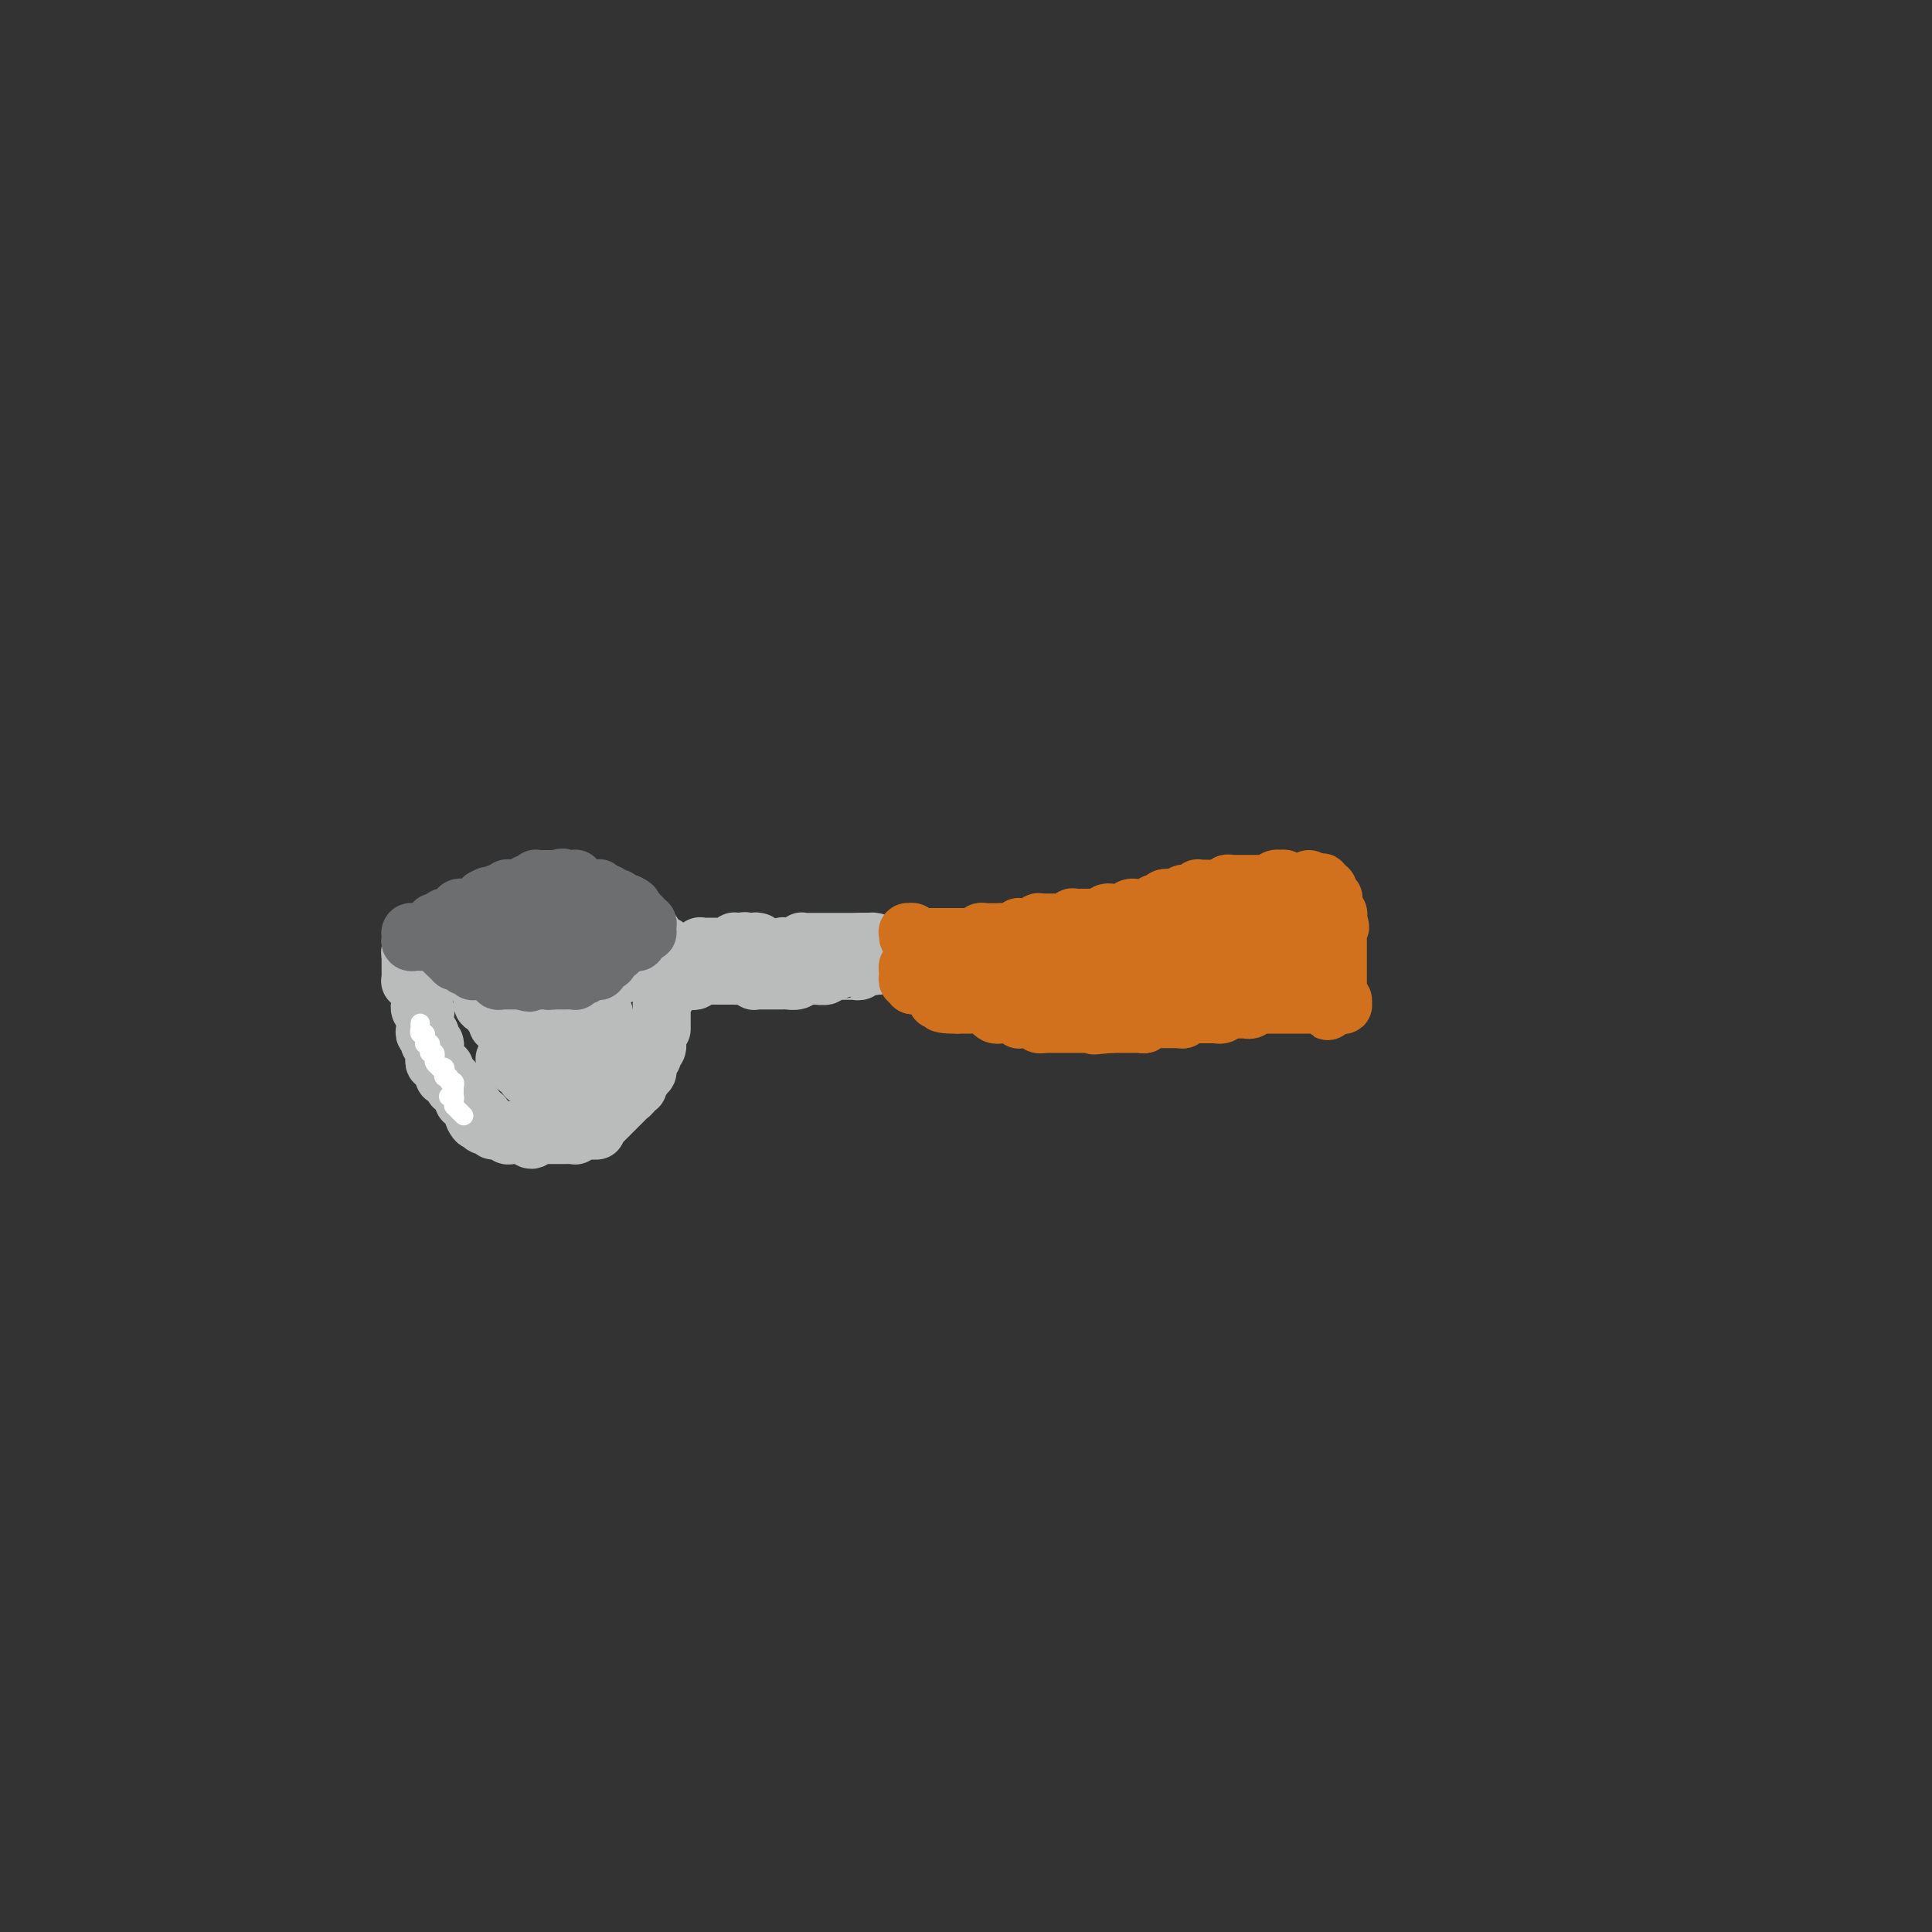 <svg viewBox='0 0 400 400' version='1.1' xmlns='http://www.w3.org/2000/svg' xmlns:xlink='http://www.w3.org/1999/xlink'><rect x="0" y="0" width="400" height="400" fill="#333333" stroke="none"/><g fill='none' stroke='#BABBBB' stroke-width='12' stroke-linecap='round' stroke-linejoin='round'><path d='M87,196c-0.032,0.113 -0.065,0.226 0,0c0.065,-0.226 0.227,-0.793 0,-1c-0.227,-0.207 -0.841,-0.056 -1,0c-0.159,0.056 0.139,0.018 0,0c-0.139,-0.018 -0.716,-0.015 -1,0c-0.284,0.015 -0.276,0.042 0,0c0.276,-0.042 0.820,-0.152 1,0c0.180,0.152 -0.004,0.567 0,1c0.004,0.433 0.197,0.886 0,1c-0.197,0.114 -0.785,-0.110 -1,0c-0.215,0.110 -0.058,0.555 0,1c0.058,0.445 0.015,0.889 0,1c-0.015,0.111 -0.004,-0.111 0,0c0.004,0.111 0.001,0.555 0,1c-0.001,0.445 -0.001,0.890 0,1c0.001,0.110 0.004,-0.115 0,0c-0.004,0.115 -0.015,0.571 0,1c0.015,0.429 0.056,0.832 0,1c-0.056,0.168 -0.207,0.100 0,0c0.207,-0.100 0.774,-0.233 1,0c0.226,0.233 0.113,0.832 0,1c-0.113,0.168 -0.226,-0.096 0,0c0.226,0.096 0.793,0.550 1,1c0.207,0.450 0.056,0.894 0,1c-0.056,0.106 -0.015,-0.125 0,0c0.015,0.125 0.004,0.607 0,1c-0.004,0.393 -0.002,0.696 0,1'/><path d='M87,208c0.016,1.791 0.057,0.269 0,0c-0.057,-0.269 -0.211,0.715 0,1c0.211,0.285 0.789,-0.130 1,0c0.211,0.130 0.057,0.805 0,1c-0.057,0.195 -0.015,-0.089 0,0c0.015,0.089 0.003,0.549 0,1c-0.003,0.451 0.003,0.891 0,1c-0.003,0.109 -0.015,-0.112 0,0c0.015,0.112 0.055,0.556 0,1c-0.055,0.444 -0.207,0.887 0,1c0.207,0.113 0.773,-0.106 1,0c0.227,0.106 0.113,0.535 0,1c-0.113,0.465 -0.226,0.965 0,1c0.226,0.035 0.793,-0.397 1,0c0.207,0.397 0.056,1.622 0,2c-0.056,0.378 -0.016,-0.091 0,0c0.016,0.091 0.008,0.741 0,1c-0.008,0.259 -0.017,0.126 0,0c0.017,-0.126 0.061,-0.245 0,0c-0.061,0.245 -0.226,0.853 0,1c0.226,0.147 0.844,-0.167 1,0c0.156,0.167 -0.150,0.816 0,1c0.150,0.184 0.757,-0.095 1,0c0.243,0.095 0.121,0.564 0,1c-0.121,0.436 -0.243,0.839 0,1c0.243,0.161 0.850,0.082 1,0c0.150,-0.082 -0.157,-0.165 0,0c0.157,0.165 0.778,0.579 1,1c0.222,0.421 0.044,0.849 0,1c-0.044,0.151 0.044,0.025 0,0c-0.044,-0.025 -0.222,0.049 0,0c0.222,-0.049 0.844,-0.223 1,0c0.156,0.223 -0.154,0.843 0,1c0.154,0.157 0.772,-0.150 1,0c0.228,0.150 0.065,0.757 0,1c-0.065,0.243 -0.033,0.121 0,0c0.033,-0.121 0.065,-0.243 0,0c-0.065,0.243 -0.228,0.849 0,1c0.228,0.151 0.846,-0.153 1,0c0.154,0.153 -0.154,0.763 0,1c0.154,0.237 0.772,0.102 1,0c0.228,-0.102 0.065,-0.172 0,0c-0.065,0.172 -0.033,0.586 0,1'/><path d='M98,230c1.637,3.631 0.228,1.709 0,1c-0.228,-0.709 0.724,-0.205 1,0c0.276,0.205 -0.123,0.111 0,0c0.123,-0.111 0.769,-0.240 1,0c0.231,0.240 0.047,0.849 0,1c-0.047,0.151 0.044,-0.157 0,0c-0.044,0.157 -0.223,0.778 0,1c0.223,0.222 0.848,0.045 1,0c0.152,-0.045 -0.169,0.040 0,0c0.169,-0.040 0.829,-0.207 1,0c0.171,0.207 -0.148,0.788 0,1c0.148,0.212 0.762,0.056 1,0c0.238,-0.056 0.102,-0.011 0,0c-0.102,0.011 -0.168,-0.011 0,0c0.168,0.011 0.571,0.056 1,0c0.429,-0.056 0.885,-0.211 1,0c0.115,0.211 -0.110,0.788 0,1c0.110,0.212 0.555,0.057 1,0c0.445,-0.057 0.889,-0.017 1,0c0.111,0.017 -0.111,0.009 0,0c0.111,-0.009 0.556,-0.020 1,0c0.444,0.020 0.889,0.072 1,0c0.111,-0.072 -0.111,-0.268 0,0c0.111,0.268 0.556,1.000 1,1c0.444,-0.000 0.889,-0.732 1,-1c0.111,-0.268 -0.111,-0.072 0,0c0.111,0.072 0.556,0.019 1,0c0.444,-0.019 0.889,-0.005 1,0c0.111,0.005 -0.111,0.001 0,0c0.111,-0.001 0.556,-0.000 1,0c0.444,0.000 0.889,0.000 1,0c0.111,-0.000 -0.111,0.000 0,0c0.111,-0.000 0.555,-0.000 1,0c0.445,0.000 0.890,0.001 1,0c0.110,-0.001 -0.115,-0.004 0,0c0.115,0.004 0.571,0.015 1,0c0.429,-0.015 0.832,-0.057 1,0c0.168,0.057 0.102,0.211 0,0c-0.102,-0.211 -0.238,-0.789 0,-1c0.238,-0.211 0.851,-0.057 1,0c0.149,0.057 -0.166,0.015 0,0c0.166,-0.015 0.814,-0.004 1,0c0.186,0.004 -0.090,0.001 0,0c0.090,-0.001 0.545,-0.001 1,0'/><path d='M122,234c3.049,0.061 0.673,0.213 0,0c-0.673,-0.213 0.358,-0.792 1,-1c0.642,-0.208 0.894,-0.046 1,0c0.106,0.046 0.066,-0.026 0,0c-0.066,0.026 -0.159,0.148 0,0c0.159,-0.148 0.568,-0.565 1,-1c0.432,-0.435 0.885,-0.886 1,-1c0.115,-0.114 -0.110,0.110 0,0c0.110,-0.110 0.555,-0.555 1,-1c0.445,-0.445 0.889,-0.889 1,-1c0.111,-0.111 -0.110,0.111 0,0c0.110,-0.111 0.550,-0.555 1,-1c0.450,-0.445 0.909,-0.890 1,-1c0.091,-0.110 -0.186,0.115 0,0c0.186,-0.115 0.835,-0.569 1,-1c0.165,-0.431 -0.153,-0.837 0,-1c0.153,-0.163 0.777,-0.082 1,0c0.223,0.082 0.046,0.167 0,0c-0.046,-0.167 0.039,-0.585 0,-1c-0.039,-0.415 -0.203,-0.828 0,-1c0.203,-0.172 0.772,-0.102 1,0c0.228,0.102 0.114,0.237 0,0c-0.114,-0.237 -0.227,-0.848 0,-1c0.227,-0.152 0.793,0.153 1,0c0.207,-0.153 0.054,-0.763 0,-1c-0.054,-0.237 -0.011,-0.101 0,0c0.011,0.101 -0.011,0.167 0,0c0.011,-0.167 0.054,-0.566 0,-1c-0.054,-0.434 -0.207,-0.904 0,-1c0.207,-0.096 0.773,0.180 1,0c0.227,-0.180 0.113,-0.818 0,-1c-0.113,-0.182 -0.227,0.092 0,0c0.227,-0.092 0.793,-0.550 1,-1c0.207,-0.450 0.056,-0.890 0,-1c-0.056,-0.110 -0.015,0.111 0,0c0.015,-0.111 0.004,-0.556 0,-1c-0.004,-0.444 -0.001,-0.889 0,-1c0.001,-0.111 0.000,0.111 0,0c-0.000,-0.111 -0.000,-0.556 0,-1'/><path d='M136,213c1.000,-1.946 1.000,-0.310 1,0c-0.000,0.310 -0.000,-0.705 0,-1c0.000,-0.295 0.000,0.132 0,0c-0.000,-0.132 -0.000,-0.823 0,-1c0.000,-0.177 0.000,0.159 0,0c-0.000,-0.159 -0.000,-0.812 0,-1c0.000,-0.188 0.000,0.091 0,0c-0.000,-0.091 -0.001,-0.550 0,-1c0.001,-0.450 0.004,-0.891 0,-1c-0.004,-0.109 -0.015,0.115 0,0c0.015,-0.115 0.057,-0.569 0,-1c-0.057,-0.431 -0.211,-0.837 0,-1c0.211,-0.163 0.789,-0.081 1,0c0.211,0.081 0.057,0.161 0,0c-0.057,-0.161 -0.015,-0.564 0,-1c0.015,-0.436 0.004,-0.904 0,-1c-0.004,-0.096 -0.001,0.181 0,0c0.001,-0.181 0.000,-0.818 0,-1c-0.000,-0.182 -0.000,0.092 0,0c0.000,-0.092 0.000,-0.550 0,-1c-0.000,-0.450 -0.001,-0.891 0,-1c0.001,-0.109 0.004,0.115 0,0c-0.004,-0.115 -0.015,-0.570 0,-1c0.015,-0.430 0.057,-0.837 0,-1c-0.057,-0.163 -0.214,-0.082 0,0c0.214,0.082 0.800,0.166 1,0c0.200,-0.166 0.015,-0.583 0,-1c-0.015,-0.417 0.138,-0.833 0,-1c-0.138,-0.167 -0.569,-0.083 -1,0'/><path d='M138,197c0.067,-2.475 -0.766,-0.663 -1,0c-0.234,0.663 0.131,0.178 0,0c-0.131,-0.178 -0.757,-0.048 -1,0c-0.243,0.048 -0.102,0.012 0,0c0.102,-0.012 0.167,-0.002 0,0c-0.167,0.002 -0.565,-0.003 -1,0c-0.435,0.003 -0.905,0.015 -1,0c-0.095,-0.015 0.186,-0.057 0,0c-0.186,0.057 -0.837,0.211 -1,0c-0.163,-0.211 0.163,-0.789 0,-1c-0.163,-0.211 -0.813,-0.057 -1,0c-0.187,0.057 0.091,0.015 0,0c-0.091,-0.015 -0.550,-0.004 -1,0c-0.450,0.004 -0.890,0.001 -1,0c-0.110,-0.001 0.112,-0.001 0,0c-0.112,0.001 -0.556,0.004 -1,0c-0.444,-0.004 -0.889,-0.015 -1,0c-0.111,0.015 0.111,0.058 0,0c-0.111,-0.058 -0.556,-0.215 -1,0c-0.444,0.215 -0.889,0.804 -1,1c-0.111,0.196 0.111,0.000 0,0c-0.111,-0.000 -0.556,0.196 -1,0c-0.444,-0.196 -0.889,-0.783 -1,-1c-0.111,-0.217 0.111,-0.062 0,0c-0.111,0.062 -0.556,0.031 -1,0'/><path d='M123,196c-2.544,-0.171 -1.404,-0.098 -1,0c0.404,0.098 0.071,0.223 0,0c-0.071,-0.223 0.121,-0.792 0,-1c-0.121,-0.208 -0.553,-0.056 -1,0c-0.447,0.056 -0.907,0.015 -1,0c-0.093,-0.015 0.181,-0.004 0,0c-0.181,0.004 -0.818,0.001 -1,0c-0.182,-0.001 0.092,-0.000 0,0c-0.092,0.000 -0.550,0.000 -1,0c-0.450,-0.000 -0.890,-0.000 -1,0c-0.110,0.000 0.111,0.000 0,0c-0.111,-0.000 -0.555,-0.000 -1,0c-0.445,0.000 -0.890,0.000 -1,0c-0.110,-0.000 0.115,-0.000 0,0c-0.115,0.000 -0.569,0.000 -1,0c-0.431,-0.000 -0.837,-0.000 -1,0c-0.163,0.000 -0.082,0.000 0,0c0.082,-0.000 0.166,-0.000 0,0c-0.166,0.000 -0.583,0.000 -1,0c-0.417,-0.000 -0.834,-0.000 -1,0c-0.166,0.000 -0.082,0.000 0,0c0.082,-0.000 0.163,-0.000 0,0c-0.163,0.000 -0.569,0.001 -1,0c-0.431,-0.001 -0.885,-0.004 -1,0c-0.115,0.004 0.110,0.015 0,0c-0.110,-0.015 -0.555,-0.057 -1,0c-0.445,0.057 -0.889,0.211 -1,0c-0.111,-0.211 0.110,-0.788 0,-1c-0.110,-0.212 -0.550,-0.061 -1,0c-0.450,0.061 -0.909,0.030 -1,0c-0.091,-0.030 0.186,-0.061 0,0c-0.186,0.061 -0.833,0.212 -1,0c-0.167,-0.212 0.147,-0.788 0,-1c-0.147,-0.212 -0.756,-0.061 -1,0c-0.244,0.061 -0.122,0.030 0,0'/><path d='M103,193c-3.332,-0.448 -1.663,-0.067 -1,0c0.663,0.067 0.318,-0.178 0,0c-0.318,0.178 -0.611,0.780 -1,1c-0.389,0.220 -0.874,0.059 -1,0c-0.126,-0.059 0.107,-0.017 0,0c-0.107,0.017 -0.554,0.008 -1,0c-0.446,-0.008 -0.889,-0.016 -1,0c-0.111,0.016 0.111,0.057 0,0c-0.111,-0.057 -0.556,-0.211 -1,0c-0.444,0.211 -0.889,0.789 -1,1c-0.111,0.211 0.111,0.057 0,0c-0.111,-0.057 -0.555,-0.015 -1,0c-0.445,0.015 -0.890,0.004 -1,0c-0.110,-0.004 0.115,-0.001 0,0c-0.115,0.001 -0.569,0.000 -1,0c-0.431,-0.000 -0.837,-0.000 -1,0c-0.163,0.000 -0.082,0.001 0,0c0.082,-0.001 0.166,-0.003 0,0c-0.166,0.003 -0.580,0.011 -1,0c-0.420,-0.011 -0.845,-0.042 -1,0c-0.155,0.042 -0.041,0.156 0,0c0.041,-0.156 0.010,-0.582 0,-1c-0.010,-0.418 0.001,-0.829 0,-1c-0.001,-0.171 -0.015,-0.102 0,0c0.015,0.102 0.059,0.237 0,0c-0.059,-0.237 -0.222,-0.847 0,-1c0.222,-0.153 0.829,0.151 1,0c0.171,-0.151 -0.094,-0.757 0,-1c0.094,-0.243 0.547,-0.121 1,0'/><path d='M92,191c0.166,-0.558 0.082,0.047 0,0c-0.082,-0.047 -0.163,-0.744 0,-1c0.163,-0.256 0.569,-0.069 1,0c0.431,0.069 0.886,0.019 1,0c0.114,-0.019 -0.114,-0.009 0,0c0.114,0.009 0.569,0.016 1,0c0.431,-0.016 0.837,-0.056 1,0c0.163,0.056 0.082,0.207 0,0c-0.082,-0.207 -0.166,-0.773 0,-1c0.166,-0.227 0.583,-0.114 1,0c0.417,0.114 0.833,0.228 1,0c0.167,-0.228 0.083,-0.797 0,-1c-0.083,-0.203 -0.167,-0.041 0,0c0.167,0.041 0.583,-0.041 1,0c0.417,0.041 0.834,0.203 1,0c0.166,-0.203 0.082,-0.772 0,-1c-0.082,-0.228 -0.162,-0.114 0,0c0.162,0.114 0.564,0.227 1,0c0.436,-0.227 0.904,-0.793 1,-1c0.096,-0.207 -0.181,-0.056 0,0c0.181,0.056 0.818,0.015 1,0c0.182,-0.015 -0.092,-0.004 0,0c0.092,0.004 0.550,0.002 1,0c0.450,-0.002 0.891,-0.004 1,0c0.109,0.004 -0.115,0.015 0,0c0.115,-0.015 0.569,-0.057 1,0c0.431,0.057 0.837,0.211 1,0c0.163,-0.211 0.081,-0.788 0,-1c-0.081,-0.212 -0.163,-0.061 0,0c0.163,0.061 0.569,0.030 1,0c0.431,-0.030 0.885,-0.061 1,0c0.115,0.061 -0.110,0.212 0,0c0.110,-0.212 0.555,-0.789 1,-1c0.445,-0.211 0.890,-0.057 1,0c0.110,0.057 -0.115,0.015 0,0c0.115,-0.015 0.569,-0.004 1,0c0.431,0.004 0.837,0.001 1,0c0.163,-0.001 0.081,-0.001 0,0'/><path d='M113,184c3.411,-1.083 1.440,-0.291 1,0c-0.440,0.291 0.652,0.082 1,0c0.348,-0.082 -0.048,-0.036 0,0c0.048,0.036 0.539,0.062 1,0c0.461,-0.062 0.893,-0.213 1,0c0.107,0.213 -0.111,0.788 0,1c0.111,0.212 0.552,0.061 1,0c0.448,-0.061 0.904,-0.030 1,0c0.096,0.030 -0.166,0.061 0,0c0.166,-0.061 0.761,-0.212 1,0c0.239,0.212 0.120,0.789 0,1c-0.120,0.211 -0.243,0.055 0,0c0.243,-0.055 0.852,-0.011 1,0c0.148,0.011 -0.167,-0.012 0,0c0.167,0.012 0.814,0.060 1,0c0.186,-0.060 -0.090,-0.226 0,0c0.090,0.226 0.545,0.845 1,1c0.455,0.155 0.910,-0.154 1,0c0.090,0.154 -0.186,0.772 0,1c0.186,0.228 0.834,0.065 1,0c0.166,-0.065 -0.149,-0.032 0,0c0.149,0.032 0.762,0.061 1,0c0.238,-0.061 0.103,-0.214 0,0c-0.103,0.214 -0.172,0.793 0,1c0.172,0.207 0.585,0.041 1,0c0.415,-0.041 0.832,0.041 1,0c0.168,-0.041 0.086,-0.207 0,0c-0.086,0.207 -0.177,0.786 0,1c0.177,0.214 0.622,0.061 1,0c0.378,-0.061 0.689,-0.031 1,0'/><path d='M130,190c2.586,0.867 0.549,0.035 0,0c-0.549,-0.035 0.388,0.727 1,1c0.612,0.273 0.899,0.058 1,0c0.101,-0.058 0.017,0.041 0,0c-0.017,-0.041 0.034,-0.221 0,0c-0.034,0.221 -0.154,0.844 0,1c0.154,0.156 0.581,-0.155 1,0c0.419,0.155 0.830,0.776 1,1c0.170,0.224 0.098,0.050 0,0c-0.098,-0.050 -0.222,0.024 0,0c0.222,-0.024 0.792,-0.147 1,0c0.208,0.147 0.056,0.564 0,1c-0.056,0.436 -0.015,0.890 0,1c0.015,0.110 0.004,-0.124 0,0c-0.004,0.124 -0.001,0.607 0,1c0.001,0.393 0.001,0.697 0,1'/><path d='M135,197c0.547,1.100 -0.584,0.351 -1,0c-0.416,-0.351 -0.115,-0.304 0,0c0.115,0.304 0.046,0.866 0,1c-0.046,0.134 -0.069,-0.161 0,0c0.069,0.161 0.228,0.779 0,1c-0.228,0.221 -0.845,0.045 -1,0c-0.155,-0.045 0.151,0.039 0,0c-0.151,-0.039 -0.757,-0.203 -1,0c-0.243,0.203 -0.121,0.772 0,1c0.121,0.228 0.243,0.114 0,0c-0.243,-0.114 -0.849,-0.227 -1,0c-0.151,0.227 0.153,0.793 0,1c-0.153,0.207 -0.763,0.054 -1,0c-0.237,-0.054 -0.102,-0.011 0,0c0.102,0.011 0.172,-0.011 0,0c-0.172,0.011 -0.585,0.054 -1,0c-0.415,-0.054 -0.833,-0.207 -1,0c-0.167,0.207 -0.083,0.773 0,1c0.083,0.227 0.167,0.114 0,0c-0.167,-0.114 -0.583,-0.228 -1,0c-0.417,0.228 -0.834,0.797 -1,1c-0.166,0.203 -0.082,0.040 0,0c0.082,-0.040 0.163,0.042 0,0c-0.163,-0.042 -0.569,-0.207 -1,0c-0.431,0.207 -0.885,0.788 -1,1c-0.115,0.212 0.110,0.057 0,0c-0.110,-0.057 -0.555,-0.015 -1,0c-0.445,0.015 -0.890,0.004 -1,0c-0.110,-0.004 0.115,-0.001 0,0c-0.115,0.001 -0.570,0.000 -1,0c-0.430,-0.000 -0.833,0.001 -1,0c-0.167,-0.001 -0.096,-0.004 0,0c0.096,0.004 0.218,0.015 0,0c-0.218,-0.015 -0.777,-0.057 -1,0c-0.223,0.057 -0.111,0.211 0,0c0.111,-0.211 0.222,-0.788 0,-1c-0.222,-0.212 -0.778,-0.061 -1,0c-0.222,0.061 -0.111,0.030 0,0'/><path d='M118,203c-1.461,-0.016 -1.113,-0.057 -1,0c0.113,0.057 -0.008,0.212 0,0c0.008,-0.212 0.147,-0.793 0,-1c-0.147,-0.207 -0.578,-0.041 -1,0c-0.422,0.041 -0.834,-0.041 -1,0c-0.166,0.041 -0.087,0.207 0,0c0.087,-0.207 0.182,-0.788 0,-1c-0.182,-0.212 -0.641,-0.057 -1,0c-0.359,0.057 -0.617,0.015 -1,0c-0.383,-0.015 -0.890,-0.004 -1,0c-0.110,0.004 0.178,0.002 0,0c-0.178,-0.002 -0.821,-0.004 -1,0c-0.179,0.004 0.106,0.015 0,0c-0.106,-0.015 -0.602,-0.057 -1,0c-0.398,0.057 -0.698,0.211 -1,0c-0.302,-0.211 -0.607,-0.789 -1,-1c-0.393,-0.211 -0.875,-0.056 -1,0c-0.125,0.056 0.107,0.014 0,0c-0.107,-0.014 -0.553,-0.000 -1,0c-0.447,0.000 -0.894,-0.014 -1,0c-0.106,0.014 0.130,0.056 0,0c-0.130,-0.056 -0.626,-0.211 -1,0c-0.374,0.211 -0.626,0.788 -1,1c-0.374,0.212 -0.871,0.061 -1,0c-0.129,-0.061 0.110,-0.030 0,0c-0.110,0.030 -0.569,0.060 -1,0c-0.431,-0.060 -0.832,-0.209 -1,0c-0.168,0.209 -0.101,0.775 0,1c0.101,0.225 0.237,0.109 0,0c-0.237,-0.109 -0.848,-0.211 -1,0c-0.152,0.211 0.154,0.736 0,1c-0.154,0.264 -0.769,0.266 -1,0c-0.231,-0.266 -0.077,-0.799 0,-1c0.077,-0.201 0.078,-0.068 0,0c-0.078,0.068 -0.233,0.071 0,0c0.233,-0.071 0.854,-0.216 1,0c0.146,0.216 -0.185,0.793 0,1c0.185,0.207 0.885,0.045 1,0c0.115,-0.045 -0.354,0.026 0,0c0.354,-0.026 1.530,-0.150 2,0c0.470,0.150 0.235,0.575 0,1'/><path d='M102,204c0.555,0.156 -0.059,0.046 0,0c0.059,-0.046 0.790,-0.027 1,0c0.210,0.027 -0.103,0.064 0,0c0.103,-0.064 0.620,-0.227 1,0c0.380,0.227 0.623,0.846 1,1c0.377,0.154 0.888,-0.155 1,0c0.112,0.155 -0.176,0.774 0,1c0.176,0.226 0.817,0.061 1,0c0.183,-0.061 -0.092,-0.016 0,0c0.092,0.016 0.549,0.004 1,0c0.451,-0.004 0.894,-0.001 1,0c0.106,0.001 -0.125,0.000 0,0c0.125,-0.000 0.607,-0.000 1,0c0.393,0.000 0.696,0.000 1,0c0.304,-0.000 0.607,-0.000 1,0c0.393,0.000 0.875,0.000 1,0c0.125,-0.000 -0.108,-0.000 0,0c0.108,0.000 0.555,0.001 1,0c0.445,-0.001 0.888,-0.004 1,0c0.112,0.004 -0.106,0.015 0,0c0.106,-0.015 0.536,-0.056 1,0c0.464,0.056 0.960,0.207 1,0c0.040,-0.207 -0.378,-0.774 0,-1c0.378,-0.226 1.550,-0.113 2,0c0.450,0.113 0.176,0.226 0,0c-0.176,-0.226 -0.254,-0.792 0,-1c0.254,-0.208 0.838,-0.060 1,0c0.162,0.060 -0.100,0.030 0,0c0.100,-0.030 0.560,-0.061 1,0c0.440,0.061 0.860,0.212 1,0c0.140,-0.212 0.000,-0.789 0,-1c-0.000,-0.211 0.139,-0.057 0,0c-0.139,0.057 -0.558,0.015 -1,0c-0.442,-0.015 -0.907,-0.004 -1,0c-0.093,0.004 0.187,0.001 0,0c-0.187,-0.001 -0.839,-0.000 -1,0c-0.161,0.000 0.169,-0.001 0,0c-0.169,0.001 -0.838,0.004 -1,0c-0.162,-0.004 0.181,-0.015 0,0c-0.181,0.015 -0.888,0.056 -1,0c-0.112,-0.056 0.370,-0.208 0,0c-0.370,0.208 -1.591,0.778 -2,1c-0.409,0.222 -0.008,0.098 0,0c0.008,-0.098 -0.379,-0.171 -1,0c-0.621,0.171 -1.475,0.584 -2,1c-0.525,0.416 -0.721,0.833 -1,1c-0.279,0.167 -0.639,0.083 -1,0'/><path d='M110,206c-1.952,0.325 -0.833,0.139 -1,0c-0.167,-0.139 -1.622,-0.230 -2,0c-0.378,0.230 0.320,0.780 0,1c-0.320,0.220 -1.659,0.111 -2,0c-0.341,-0.111 0.316,-0.225 0,0c-0.316,0.225 -1.604,0.789 -2,1c-0.396,0.211 0.100,0.071 0,0c-0.100,-0.071 -0.798,-0.071 -1,0c-0.202,0.071 0.090,0.214 0,0c-0.090,-0.214 -0.561,-0.786 -1,-1c-0.439,-0.214 -0.846,-0.072 -1,0c-0.154,0.072 -0.056,0.072 0,0c0.056,-0.072 0.071,-0.216 0,0c-0.071,0.216 -0.229,0.793 0,1c0.229,0.207 0.845,0.046 1,0c0.155,-0.046 -0.151,0.025 0,0c0.151,-0.025 0.758,-0.146 1,0c0.242,0.146 0.118,0.560 0,1c-0.118,0.440 -0.228,0.906 0,1c0.228,0.094 0.796,-0.185 1,0c0.204,0.185 0.045,0.833 0,1c-0.045,0.167 0.024,-0.147 0,0c-0.024,0.147 -0.142,0.756 0,1c0.142,0.244 0.545,0.122 1,0c0.455,-0.122 0.962,-0.243 1,0c0.038,0.243 -0.392,0.850 0,1c0.392,0.150 1.607,-0.156 2,0c0.393,0.156 -0.036,0.774 0,1c0.036,0.226 0.535,0.061 1,0c0.465,-0.061 0.894,-0.016 1,0c0.106,0.016 -0.113,0.004 0,0c0.113,-0.004 0.556,-0.001 1,0c0.444,0.001 0.889,0.000 1,0c0.111,-0.000 -0.111,-0.000 0,0c0.111,0.000 0.556,0.000 1,0c0.444,-0.000 0.889,0.000 1,0c0.111,-0.000 -0.111,-0.000 0,0c0.111,0.000 0.556,0.001 1,0c0.444,-0.001 0.889,-0.004 1,0c0.111,0.004 -0.111,0.015 0,0c0.111,-0.015 0.556,-0.056 1,0c0.444,0.056 0.889,0.207 1,0c0.111,-0.207 -0.110,-0.773 0,-1c0.110,-0.227 0.550,-0.113 1,0c0.450,0.113 0.908,0.227 1,0c0.092,-0.227 -0.182,-0.796 0,-1c0.182,-0.204 0.819,-0.044 1,0c0.181,0.044 -0.096,-0.030 0,0c0.096,0.030 0.564,0.162 1,0c0.436,-0.162 0.839,-0.618 1,-1c0.161,-0.382 0.081,-0.691 0,-1'/><path d='M122,210c2.022,-0.574 1.078,-0.009 1,0c-0.078,0.009 0.711,-0.537 1,-1c0.289,-0.463 0.077,-0.843 0,-1c-0.077,-0.157 -0.020,-0.091 0,0c0.020,0.091 0.001,0.205 0,0c-0.001,-0.205 0.015,-0.730 0,-1c-0.015,-0.270 -0.060,-0.284 0,0c0.060,0.284 0.226,0.865 0,1c-0.226,0.135 -0.844,-0.175 -1,0c-0.156,0.175 0.152,0.834 0,1c-0.152,0.166 -0.762,-0.162 -1,0c-0.238,0.162 -0.102,0.814 0,1c0.102,0.186 0.172,-0.095 0,0c-0.172,0.095 -0.586,0.564 -1,1c-0.414,0.436 -0.828,0.839 -1,1c-0.172,0.161 -0.101,0.081 0,0c0.101,-0.081 0.233,-0.161 0,0c-0.233,0.161 -0.832,0.564 -1,1c-0.168,0.436 0.096,0.905 0,1c-0.096,0.095 -0.552,-0.185 -1,0c-0.448,0.185 -0.889,0.834 -1,1c-0.111,0.166 0.106,-0.152 0,0c-0.106,0.152 -0.535,0.773 -1,1c-0.465,0.227 -0.964,0.060 -1,0c-0.036,-0.060 0.393,-0.012 0,0c-0.393,0.012 -1.607,-0.012 -2,0c-0.393,0.012 0.035,0.060 0,0c-0.035,-0.060 -0.534,-0.226 -1,0c-0.466,0.226 -0.898,0.845 -1,1c-0.102,0.155 0.126,-0.155 0,0c-0.126,0.155 -0.607,0.773 -1,1c-0.393,0.227 -0.696,0.061 -1,0c-0.304,-0.061 -0.607,-0.017 -1,0c-0.393,0.017 -0.876,0.007 -1,0c-0.124,-0.007 0.111,-0.012 0,0c-0.111,0.012 -0.568,0.042 -1,0c-0.432,-0.042 -0.838,-0.155 -1,0c-0.162,0.155 -0.081,0.577 0,1'/><path d='M105,219c-1.459,0.461 0.393,0.113 1,0c0.607,-0.113 -0.029,0.009 0,0c0.029,-0.009 0.725,-0.148 1,0c0.275,0.148 0.129,0.583 0,1c-0.129,0.417 -0.242,0.815 0,1c0.242,0.185 0.839,0.157 1,0c0.161,-0.157 -0.115,-0.445 0,0c0.115,0.445 0.622,1.622 1,2c0.378,0.378 0.627,-0.042 1,0c0.373,0.042 0.870,0.546 1,1c0.130,0.454 -0.106,0.857 0,1c0.106,0.143 0.554,0.025 1,0c0.446,-0.025 0.889,0.042 1,0c0.111,-0.042 -0.111,-0.193 0,0c0.111,0.193 0.556,0.731 1,1c0.444,0.269 0.889,0.269 1,0c0.111,-0.269 -0.111,-0.807 0,-1c0.111,-0.193 0.555,-0.041 1,0c0.445,0.041 0.890,-0.027 1,0c0.110,0.027 -0.115,0.151 0,0c0.115,-0.151 0.571,-0.575 1,-1c0.429,-0.425 0.833,-0.850 1,-1c0.167,-0.150 0.098,-0.025 0,0c-0.098,0.025 -0.223,-0.050 0,0c0.223,0.050 0.796,0.224 1,0c0.204,-0.224 0.040,-0.845 0,-1c-0.040,-0.155 0.046,0.156 0,0c-0.046,-0.156 -0.223,-0.778 0,-1c0.223,-0.222 0.845,-0.044 1,0c0.155,0.044 -0.155,-0.044 0,0c0.155,0.044 0.777,0.222 1,0c0.223,-0.222 0.046,-0.843 0,-1c-0.046,-0.157 0.039,0.150 0,0c-0.039,-0.150 -0.203,-0.759 0,-1c0.203,-0.241 0.772,-0.116 1,0c0.228,0.116 0.114,0.223 0,0c-0.114,-0.223 -0.227,-0.777 0,-1c0.227,-0.223 0.793,-0.116 1,0c0.207,0.116 0.056,0.242 0,0c-0.056,-0.242 -0.016,-0.852 0,-1c0.016,-0.148 0.008,0.167 0,0c-0.008,-0.167 -0.016,-0.814 0,-1c0.016,-0.186 0.057,0.091 0,0c-0.057,-0.091 -0.211,-0.550 0,-1c0.211,-0.450 0.789,-0.890 1,-1c0.211,-0.110 0.057,0.111 0,0c-0.057,-0.111 -0.015,-0.555 0,-1c0.015,-0.445 0.005,-0.890 0,-1c-0.005,-0.110 -0.005,0.115 0,0c0.005,-0.115 0.015,-0.569 0,-1c-0.015,-0.431 -0.057,-0.837 0,-1c0.057,-0.163 0.211,-0.082 0,0c-0.211,0.082 -0.789,0.166 -1,0c-0.211,-0.166 -0.057,-0.583 0,-1c0.057,-0.417 0.016,-0.833 0,-1c-0.016,-0.167 -0.008,-0.083 0,0'/><path d='M124,208c0.155,-1.944 0.041,-1.305 0,-1c-0.041,0.305 -0.011,0.275 0,0c0.011,-0.275 0.003,-0.795 0,-1c-0.003,-0.205 -0.001,-0.093 0,0c0.001,0.093 0.000,0.169 0,0c-0.000,-0.169 -0.000,-0.581 0,-1c0.000,-0.419 0.000,-0.844 0,-1c-0.000,-0.156 -0.000,-0.042 0,0c0.000,0.042 0.000,0.012 0,0c-0.000,-0.012 -0.000,-0.006 0,0'/><path d='M124,204c-0.001,-0.456 -0.004,0.404 0,1c0.004,0.596 0.015,0.930 0,1c-0.015,0.070 -0.057,-0.122 0,0c0.057,0.122 0.211,0.558 0,1c-0.211,0.442 -0.789,0.888 -1,1c-0.211,0.112 -0.056,-0.111 0,0c0.056,0.111 0.011,0.556 0,1c-0.011,0.444 0.011,0.889 0,1c-0.011,0.111 -0.055,-0.110 0,0c0.055,0.110 0.211,0.550 0,1c-0.211,0.450 -0.787,0.909 -1,1c-0.213,0.091 -0.061,-0.186 0,0c0.061,0.186 0.032,0.835 0,1c-0.032,0.165 -0.065,-0.153 0,0c0.065,0.153 0.228,0.776 0,1c-0.228,0.224 -0.849,0.050 -1,0c-0.151,-0.050 0.167,0.025 0,0c-0.167,-0.025 -0.819,-0.150 -1,0c-0.181,0.150 0.110,0.576 0,1c-0.110,0.424 -0.621,0.846 -1,1c-0.379,0.154 -0.627,0.041 -1,0c-0.373,-0.041 -0.870,-0.010 -1,0c-0.130,0.010 0.109,0.000 0,0c-0.109,-0.000 -0.565,0.010 -1,0c-0.435,-0.010 -0.849,-0.040 -1,0c-0.151,0.040 -0.040,0.152 0,0c0.040,-0.152 0.011,-0.566 0,-1c-0.011,-0.434 -0.002,-0.886 0,-1c0.002,-0.114 -0.003,0.110 0,0c0.003,-0.110 0.015,-0.555 0,-1c-0.015,-0.445 -0.057,-0.889 0,-1c0.057,-0.111 0.212,0.110 0,0c-0.212,-0.110 -0.793,-0.552 -1,-1c-0.207,-0.448 -0.041,-0.901 0,-1c0.041,-0.099 -0.041,0.156 0,0c0.041,-0.156 0.207,-0.722 0,-1c-0.207,-0.278 -0.786,-0.267 -1,0c-0.214,0.267 -0.061,0.791 0,1c0.061,0.209 0.031,0.105 0,0'/><path d='M113,210c-0.622,-0.711 -0.178,0.511 0,1c0.178,0.489 0.089,0.244 0,0'/><path d='M142,197c-0.119,0.001 -0.238,0.001 0,0c0.238,-0.001 0.835,-0.004 1,0c0.165,0.004 -0.100,0.015 0,0c0.100,-0.015 0.565,-0.057 1,0c0.435,0.057 0.838,0.211 1,0c0.162,-0.211 0.081,-0.789 0,-1c-0.081,-0.211 -0.163,-0.057 0,0c0.163,0.057 0.569,0.015 1,0c0.431,-0.015 0.885,-0.004 1,0c0.115,0.004 -0.110,0.001 0,0c0.110,-0.001 0.555,-0.001 1,0c0.445,0.001 0.889,0.001 1,0c0.111,-0.001 -0.110,-0.004 0,0c0.110,0.004 0.551,0.015 1,0c0.449,-0.015 0.908,-0.057 1,0c0.092,0.057 -0.181,0.211 0,0c0.181,-0.211 0.818,-0.788 1,-1c0.182,-0.212 -0.091,-0.061 0,0c0.091,0.061 0.545,0.030 1,0'/><path d='M153,195c1.925,-0.309 1.238,-0.083 1,0c-0.238,0.083 -0.026,0.022 0,0c0.026,-0.022 -0.133,-0.006 0,0c0.133,0.006 0.558,0.002 1,0c0.442,-0.002 0.899,-0.002 1,0c0.101,0.002 -0.155,0.004 0,0c0.155,-0.004 0.721,-0.015 1,0c0.279,0.015 0.271,0.057 0,0c-0.271,-0.057 -0.805,-0.211 -1,0c-0.195,0.211 -0.053,0.788 0,1c0.053,0.212 0.015,0.061 0,0c-0.015,-0.061 -0.008,-0.030 0,0'/><path d='M143,203c0.304,0.113 0.607,0.226 1,0c0.393,-0.226 0.875,-0.793 1,-1c0.125,-0.207 -0.107,-0.056 0,0c0.107,0.056 0.555,0.015 1,0c0.445,-0.015 0.889,-0.004 1,0c0.111,0.004 -0.111,0.001 0,0c0.111,-0.001 0.556,-0.000 1,0c0.444,0.000 0.889,0.000 1,0c0.111,-0.000 -0.110,0.000 0,0c0.110,-0.000 0.550,-0.000 1,0c0.450,0.000 0.908,0.000 1,0c0.092,-0.000 -0.184,-0.001 0,0c0.184,0.001 0.828,0.004 1,0c0.172,-0.004 -0.126,-0.015 0,0c0.126,0.015 0.677,0.057 1,0c0.323,-0.057 0.419,-0.211 1,0c0.581,0.211 1.649,0.789 2,1c0.351,0.211 -0.013,0.057 0,0c0.013,-0.057 0.403,-0.015 1,0c0.597,0.015 1.402,0.004 2,0c0.598,-0.004 0.990,-0.000 1,0c0.010,0.000 -0.361,-0.004 0,0c0.361,0.004 1.454,0.015 2,0c0.546,-0.015 0.547,-0.057 1,0c0.453,0.057 1.360,0.211 2,0c0.640,-0.211 1.013,-0.789 1,-1c-0.013,-0.211 -0.412,-0.057 0,0c0.412,0.057 1.635,0.016 2,0c0.365,-0.016 -0.129,-0.008 0,0c0.129,0.008 0.879,0.016 1,0c0.121,-0.016 -0.389,-0.057 0,0c0.389,0.057 1.676,0.211 2,0c0.324,-0.211 -0.316,-0.789 0,-1c0.316,-0.211 1.586,-0.057 2,0c0.414,0.057 -0.030,0.015 0,0c0.030,-0.015 0.534,-0.004 1,0c0.466,0.004 0.894,0.001 1,0c0.106,-0.001 -0.111,0.001 0,0c0.111,-0.001 0.551,-0.004 1,0c0.449,0.004 0.909,0.015 1,0c0.091,-0.015 -0.187,-0.057 0,0c0.187,0.057 0.837,0.211 1,0c0.163,-0.211 -0.163,-0.789 0,-1c0.163,-0.211 0.814,-0.057 1,0c0.186,0.057 -0.095,0.015 0,0c0.095,-0.015 0.564,-0.004 1,0c0.436,0.004 0.839,0.001 1,0c0.161,-0.001 0.081,-0.001 0,0'/><path d='M181,200c5.922,-0.464 1.728,-0.124 0,0c-1.728,0.124 -0.989,0.033 -1,0c-0.011,-0.033 -0.773,-0.009 -1,0c-0.227,0.009 0.080,0.002 0,0c-0.080,-0.002 -0.547,-0.001 -1,0c-0.453,0.001 -0.891,0.000 -1,0c-0.109,-0.000 0.111,-0.000 0,0c-0.111,0.000 -0.552,0.000 -1,0c-0.448,-0.000 -0.904,-0.000 -1,0c-0.096,0.000 0.166,0.000 0,0c-0.166,-0.000 -0.762,-0.000 -1,0c-0.238,0.000 -0.119,0.000 0,0'/><path d='M150,198c0.452,0.000 0.905,0.000 1,0c0.095,0.000 -0.167,0.000 0,0c0.167,0.000 0.762,0.000 1,0c0.238,0.000 0.119,0.000 0,0'/><path d='M155,196c-0.401,-0.113 -0.802,-0.226 -1,0c-0.198,0.226 -0.194,0.793 0,1c0.194,0.207 0.577,0.056 1,0c0.423,-0.056 0.887,-0.015 1,0c0.113,0.015 -0.123,0.004 0,0c0.123,-0.004 0.605,0.000 1,0c0.395,-0.000 0.702,-0.004 1,0c0.298,0.004 0.587,0.015 1,0c0.413,-0.015 0.951,-0.057 1,0c0.049,0.057 -0.389,0.211 0,0c0.389,-0.211 1.606,-0.789 2,-1c0.394,-0.211 -0.035,-0.056 0,0c0.035,0.056 0.535,0.011 1,0c0.465,-0.011 0.894,0.011 1,0c0.106,-0.011 -0.113,-0.056 0,0c0.113,0.056 0.556,0.211 1,0c0.444,-0.211 0.888,-0.789 1,-1c0.112,-0.211 -0.110,-0.057 0,0c0.110,0.057 0.550,0.015 1,0c0.450,-0.015 0.908,-0.004 1,0c0.092,0.004 -0.182,0.001 0,0c0.182,-0.001 0.818,-0.000 1,0c0.182,0.000 -0.092,0.000 0,0c0.092,-0.000 0.550,-0.000 1,0c0.450,0.000 0.890,0.000 1,0c0.110,-0.000 -0.111,-0.000 0,0c0.111,0.000 0.556,0.000 1,0c0.444,-0.000 0.889,-0.000 1,0c0.111,0.000 -0.111,0.000 0,0c0.111,-0.000 0.556,-0.000 1,0c0.444,0.000 0.889,0.000 1,0c0.111,-0.000 -0.111,-0.000 0,0c0.111,0.000 0.555,0.000 1,0c0.445,-0.000 0.893,-0.000 1,0c0.107,0.000 -0.125,0.000 0,0c0.125,-0.000 0.607,-0.000 1,0c0.393,0.000 0.696,0.000 1,0'/><path d='M179,195c3.669,-0.155 0.841,-0.041 0,0c-0.841,0.041 0.307,0.011 1,0c0.693,-0.011 0.933,-0.003 1,0c0.067,0.003 -0.038,0.001 0,0c0.038,-0.001 0.220,-0.000 0,0c-0.220,0.000 -0.843,0.000 -1,0c-0.157,-0.000 0.150,-0.000 0,0c-0.150,0.000 -0.759,0.000 -1,0c-0.241,-0.000 -0.116,-0.000 0,0c0.116,0.000 0.224,0.000 0,0c-0.224,-0.000 -0.778,-0.000 -1,0c-0.222,0.000 -0.111,0.000 0,0'/></g>
<g fill='none' stroke='#D2711D' stroke-width='12' stroke-linecap='round' stroke-linejoin='round'><path d='M190,197c0.008,-0.308 0.016,-0.616 0,-1c-0.016,-0.384 -0.057,-0.845 0,-1c0.057,-0.155 0.211,-0.004 0,0c-0.211,0.004 -0.789,-0.140 -1,0c-0.211,0.140 -0.057,0.563 0,1c0.057,0.437 0.015,0.886 0,1c-0.015,0.114 -0.003,-0.109 0,0c0.003,0.109 -0.003,0.550 0,1c0.003,0.450 0.015,0.909 0,1c-0.015,0.091 -0.057,-0.187 0,0c0.057,0.187 0.212,0.837 0,1c-0.212,0.163 -0.790,-0.163 -1,0c-0.210,0.163 -0.053,0.814 0,1c0.053,0.186 0.000,-0.095 0,0c-0.000,0.095 0.052,0.564 0,1c-0.052,0.436 -0.210,0.839 0,1c0.210,0.161 0.787,0.082 1,0c0.213,-0.082 0.061,-0.166 0,0c-0.061,0.166 -0.030,0.583 0,1'/><path d='M189,204c-0.140,0.861 0.011,-0.486 0,-1c-0.011,-0.514 -0.185,-0.194 0,0c0.185,0.194 0.730,0.262 1,0c0.270,-0.262 0.265,-0.855 0,-1c-0.265,-0.145 -0.789,0.157 -1,0c-0.211,-0.157 -0.108,-0.774 0,-1c0.108,-0.226 0.221,-0.061 0,0c-0.221,0.061 -0.778,0.017 -1,0c-0.222,-0.017 -0.111,-0.009 0,0'/><path d='M188,194c0.033,-0.431 0.065,-0.862 0,-1c-0.065,-0.138 -0.228,0.015 0,0c0.228,-0.015 0.849,-0.200 1,0c0.151,0.200 -0.166,0.786 0,1c0.166,0.214 0.814,0.057 1,0c0.186,-0.057 -0.091,-0.015 0,0c0.091,0.015 0.550,0.004 1,0c0.450,-0.004 0.890,-0.001 1,0c0.110,0.001 -0.111,0.000 0,0c0.111,-0.000 0.556,-0.000 1,0c0.444,0.000 0.889,0.000 1,0c0.111,-0.000 -0.111,-0.000 0,0c0.111,0.000 0.556,0.000 1,0c0.444,-0.000 0.889,-0.000 1,0c0.111,0.000 -0.111,0.000 0,0c0.111,-0.000 0.556,-0.000 1,0c0.444,0.000 0.889,0.000 1,0c0.111,-0.000 -0.110,-0.000 0,0c0.110,0.000 0.550,0.000 1,0c0.450,-0.000 0.908,-0.000 1,0c0.092,0.000 -0.182,0.001 0,0c0.182,-0.001 0.818,-0.004 1,0c0.182,0.004 -0.092,0.015 0,0c0.092,-0.015 0.551,-0.057 1,0c0.449,0.057 0.890,0.211 1,0c0.110,-0.211 -0.111,-0.789 0,-1c0.111,-0.211 0.555,-0.057 1,0c0.445,0.057 0.890,0.015 1,0c0.110,-0.015 -0.114,-0.004 0,0c0.114,0.004 0.567,0.001 1,0c0.433,-0.001 0.847,-0.000 1,0c0.153,0.000 0.044,0.000 0,0c-0.044,-0.000 -0.022,-0.000 0,0'/><path d='M207,193c3.102,-0.154 1.357,-0.040 1,0c-0.357,0.040 0.675,0.007 1,0c0.325,-0.007 -0.057,0.012 0,0c0.057,-0.012 0.554,-0.056 1,0c0.446,0.056 0.841,0.211 1,0c0.159,-0.211 0.080,-0.789 0,-1c-0.080,-0.211 -0.162,-0.056 0,0c0.162,0.056 0.569,0.011 1,0c0.431,-0.011 0.885,0.011 1,0c0.115,-0.011 -0.109,-0.056 0,0c0.109,0.056 0.550,0.211 1,0c0.450,-0.211 0.908,-0.789 1,-1c0.092,-0.211 -0.182,-0.057 0,0c0.182,0.057 0.818,0.015 1,0c0.182,-0.015 -0.092,-0.004 0,0c0.092,0.004 0.550,0.001 1,0c0.450,-0.001 0.890,-0.001 1,0c0.110,0.001 -0.111,0.001 0,0c0.111,-0.001 0.556,-0.004 1,0c0.444,0.004 0.889,0.015 1,0c0.111,-0.015 -0.111,-0.057 0,0c0.111,0.057 0.556,0.211 1,0c0.444,-0.211 0.887,-0.789 1,-1c0.113,-0.211 -0.106,-0.057 0,0c0.106,0.057 0.535,0.015 1,0c0.465,-0.015 0.964,-0.004 1,0c0.036,0.004 -0.393,0.001 0,0c0.393,-0.001 1.607,0.001 2,0c0.393,-0.001 -0.036,-0.004 0,0c0.036,0.004 0.535,0.015 1,0c0.465,-0.015 0.894,-0.057 1,0c0.106,0.057 -0.111,0.211 0,0c0.111,-0.211 0.551,-0.789 1,-1c0.449,-0.211 0.908,-0.057 1,0c0.092,0.057 -0.182,0.015 0,0c0.182,-0.015 0.818,-0.003 1,0c0.182,0.003 -0.092,-0.003 0,0c0.092,0.003 0.550,0.015 1,0c0.450,-0.015 0.890,-0.056 1,0c0.110,0.056 -0.112,0.211 0,0c0.112,-0.211 0.559,-0.788 1,-1c0.441,-0.212 0.878,-0.061 1,0c0.122,0.061 -0.069,0.031 0,0c0.069,-0.031 0.400,-0.065 1,0c0.600,0.065 1.470,0.227 2,0c0.530,-0.227 0.719,-0.844 1,-1c0.281,-0.156 0.652,0.150 1,0c0.348,-0.150 0.671,-0.757 1,-1c0.329,-0.243 0.665,-0.121 1,0'/><path d='M242,186c5.589,-1.100 2.062,-0.351 1,0c-1.062,0.351 0.342,0.304 1,0c0.658,-0.304 0.571,-0.866 1,-1c0.429,-0.134 1.373,0.160 2,0c0.627,-0.160 0.938,-0.775 1,-1c0.062,-0.225 -0.124,-0.060 0,0c0.124,0.060 0.559,0.016 1,0c0.441,-0.016 0.888,-0.004 1,0c0.112,0.004 -0.111,0.001 0,0c0.111,-0.001 0.555,0.001 1,0c0.445,-0.001 0.889,-0.004 1,0c0.111,0.004 -0.111,0.015 0,0c0.111,-0.015 0.556,-0.057 1,0c0.444,0.057 0.889,0.211 1,0c0.111,-0.211 -0.111,-0.789 0,-1c0.111,-0.211 0.556,-0.057 1,0c0.444,0.057 0.889,0.015 1,0c0.111,-0.015 -0.111,-0.004 0,0c0.111,0.004 0.556,0.001 1,0c0.444,-0.001 0.889,-0.000 1,0c0.111,0.000 -0.111,0.000 0,0c0.111,-0.000 0.556,-0.000 1,0c0.444,0.000 0.889,0.000 1,0c0.111,-0.000 -0.110,-0.000 0,0c0.110,0.000 0.551,0.001 1,0c0.449,-0.001 0.908,-0.004 1,0c0.092,0.004 -0.181,0.015 0,0c0.181,-0.015 0.818,-0.056 1,0c0.182,0.056 -0.091,0.210 0,0c0.091,-0.210 0.545,-0.785 1,-1c0.455,-0.215 0.910,-0.072 1,0c0.090,0.072 -0.187,0.072 0,0c0.187,-0.072 0.837,-0.215 1,0c0.163,0.215 -0.163,0.790 0,1c0.163,0.210 0.813,0.056 1,0c0.187,-0.056 -0.091,-0.015 0,0c0.091,0.015 0.550,0.004 1,0c0.450,-0.004 0.891,0.000 1,0c0.109,-0.000 -0.114,-0.004 0,0c0.114,0.004 0.567,0.018 1,0c0.433,-0.018 0.848,-0.067 1,0c0.152,0.067 0.041,0.249 0,0c-0.041,-0.249 -0.012,-0.928 0,-1c0.012,-0.072 0.006,0.464 0,1'/><path d='M271,183c4.730,-0.525 2.055,-0.336 1,0c-1.055,0.336 -0.489,0.821 0,1c0.489,0.179 0.901,0.052 1,0c0.099,-0.052 -0.117,-0.029 0,0c0.117,0.029 0.566,0.064 1,0c0.434,-0.064 0.852,-0.227 1,0c0.148,0.227 0.026,0.845 0,1c-0.026,0.155 0.046,-0.152 0,0c-0.046,0.152 -0.208,0.763 0,1c0.208,0.237 0.788,0.101 1,0c0.212,-0.101 0.056,-0.167 0,0c-0.056,0.167 -0.011,0.565 0,1c0.011,0.435 -0.011,0.905 0,1c0.011,0.095 0.056,-0.186 0,0c-0.056,0.186 -0.211,0.838 0,1c0.211,0.162 0.789,-0.167 1,0c0.211,0.167 0.057,0.828 0,1c-0.057,0.172 -0.015,-0.146 0,0c0.015,0.146 0.004,0.756 0,1c-0.004,0.244 -0.002,0.122 0,0'/><path d='M277,191c0.928,1.395 0.249,0.882 0,1c-0.249,0.118 -0.067,0.868 0,1c0.067,0.132 0.018,-0.354 0,0c-0.018,0.354 -0.005,1.549 0,2c0.005,0.451 0.001,0.159 0,0c-0.001,-0.159 -0.000,-0.183 0,0c0.000,0.183 0.000,0.575 0,1c-0.000,0.425 -0.000,0.884 0,1c0.000,0.116 0.000,-0.110 0,0c-0.000,0.110 -0.000,0.555 0,1c0.000,0.445 0.000,0.889 0,1c-0.000,0.111 -0.000,-0.111 0,0c0.000,0.111 0.000,0.555 0,1c-0.000,0.445 0.000,0.890 0,1c-0.000,0.110 -0.000,-0.115 0,0c0.000,0.115 0.000,0.571 0,1c-0.000,0.429 -0.000,0.832 0,1c0.000,0.168 0.000,0.100 0,0c-0.000,-0.100 -0.000,-0.233 0,0c0.000,0.233 0.000,0.832 0,1c-0.000,0.168 -0.001,-0.095 0,0c0.001,0.095 0.004,0.546 0,1c-0.004,0.454 -0.015,0.910 0,1c0.015,0.090 0.058,-0.186 0,0c-0.058,0.186 -0.216,0.834 0,1c0.216,0.166 0.805,-0.152 1,0c0.195,0.152 -0.004,0.773 0,1c0.004,0.227 0.212,0.061 0,0c-0.212,-0.061 -0.844,-0.016 -1,0c-0.156,0.016 0.164,0.004 0,0c-0.164,-0.004 -0.813,-0.001 -1,0c-0.187,0.001 0.090,0.000 0,0c-0.090,-0.000 -0.545,-0.000 -1,0'/><path d='M275,208c-0.266,2.630 0.070,0.705 0,0c-0.070,-0.705 -0.544,-0.189 -1,0c-0.456,0.189 -0.892,0.051 -1,0c-0.108,-0.051 0.112,-0.014 0,0c-0.112,0.014 -0.556,0.004 -1,0c-0.444,-0.004 -0.889,-0.001 -1,0c-0.111,0.001 0.111,0.000 0,0c-0.111,-0.000 -0.556,-0.000 -1,0c-0.444,0.000 -0.889,0.000 -1,0c-0.111,-0.000 0.111,-0.000 0,0c-0.111,0.000 -0.556,0.000 -1,0c-0.444,-0.000 -0.889,-0.000 -1,0c-0.111,0.000 0.111,0.000 0,0c-0.111,-0.000 -0.556,-0.000 -1,0c-0.444,0.000 -0.889,0.000 -1,0c-0.111,-0.000 0.110,-0.000 0,0c-0.110,0.000 -0.550,0.000 -1,0c-0.450,-0.000 -0.908,-0.000 -1,0c-0.092,0.000 0.182,0.000 0,0c-0.182,-0.000 -0.818,-0.001 -1,0c-0.182,0.001 0.092,0.004 0,0c-0.092,-0.004 -0.550,-0.015 -1,0c-0.450,0.015 -0.890,0.057 -1,0c-0.110,-0.057 0.111,-0.211 0,0c-0.111,0.211 -0.556,0.789 -1,1c-0.444,0.211 -0.889,0.057 -1,0c-0.111,-0.057 0.111,-0.015 0,0c-0.111,0.015 -0.555,0.003 -1,0c-0.445,-0.003 -0.892,0.003 -1,0c-0.108,-0.003 0.125,-0.015 0,0c-0.125,0.015 -0.606,0.057 -1,0c-0.394,-0.057 -0.702,-0.211 -1,0c-0.298,0.211 -0.587,0.789 -1,1c-0.413,0.211 -0.951,0.057 -1,0c-0.049,-0.057 0.389,-0.015 0,0c-0.389,0.015 -1.606,0.004 -2,0c-0.394,-0.004 0.035,-0.001 0,0c-0.035,0.001 -0.534,0.001 -1,0c-0.466,-0.001 -0.899,-0.001 -1,0c-0.101,0.001 0.131,0.004 0,0c-0.131,-0.004 -0.626,-0.015 -1,0c-0.374,0.015 -0.626,0.057 -1,0c-0.374,-0.057 -0.869,-0.211 -1,0c-0.131,0.211 0.101,0.789 0,1c-0.101,0.211 -0.534,0.057 -1,0c-0.466,-0.057 -0.965,-0.015 -1,0c-0.035,0.015 0.393,0.004 0,0c-0.393,-0.004 -1.607,-0.001 -2,0c-0.393,0.001 0.036,0.001 0,0c-0.036,-0.001 -0.535,-0.001 -1,0c-0.465,0.001 -0.894,0.004 -1,0c-0.106,-0.004 0.113,-0.015 0,0c-0.113,0.015 -0.556,0.057 -1,0c-0.444,-0.057 -0.889,-0.211 -1,0c-0.111,0.211 0.111,0.789 0,1c-0.111,0.211 -0.556,0.057 -1,0c-0.444,-0.057 -0.889,-0.015 -1,0c-0.111,0.015 0.111,0.004 0,0c-0.111,-0.004 -0.554,-0.001 -1,0c-0.446,0.001 -0.894,0.000 -1,0c-0.106,-0.000 0.129,-0.000 0,0c-0.129,0.000 -0.622,0.000 -1,0c-0.378,-0.000 -0.640,-0.000 -1,0c-0.360,0.000 -0.817,0.000 -1,0c-0.183,-0.000 -0.091,-0.000 0,0'/><path d='M230,212c-6.919,0.619 -1.718,0.166 0,0c1.718,-0.166 -0.047,-0.044 -1,0c-0.953,0.044 -1.095,0.012 -1,0c0.095,-0.012 0.428,-0.003 0,0c-0.428,0.003 -1.617,0.001 -2,0c-0.383,-0.001 0.038,-0.000 0,0c-0.038,0.000 -0.536,0.000 -1,0c-0.464,-0.000 -0.894,-0.000 -1,0c-0.106,0.000 0.113,0.000 0,0c-0.113,-0.000 -0.556,-0.000 -1,0c-0.444,0.000 -0.888,0.000 -1,0c-0.112,-0.000 0.110,-0.000 0,0c-0.110,0.000 -0.550,0.000 -1,0c-0.450,-0.000 -0.909,-0.000 -1,0c-0.091,0.000 0.187,0.000 0,0c-0.187,-0.000 -0.837,-0.000 -1,0c-0.163,0.000 0.163,0.000 0,0c-0.163,-0.000 -0.813,-0.000 -1,0c-0.187,0.000 0.091,0.001 0,0c-0.091,-0.001 -0.549,-0.004 -1,0c-0.451,0.004 -0.895,0.015 -1,0c-0.105,-0.015 0.130,-0.057 0,0c-0.130,0.057 -0.626,0.211 -1,0c-0.374,-0.211 -0.626,-0.789 -1,-1c-0.374,-0.211 -0.870,-0.056 -1,0c-0.130,0.056 0.106,0.011 0,0c-0.106,-0.011 -0.554,0.011 -1,0c-0.446,-0.011 -0.889,-0.056 -1,0c-0.111,0.056 0.111,0.211 0,0c-0.111,-0.211 -0.556,-0.789 -1,-1c-0.444,-0.211 -0.889,-0.057 -1,0c-0.111,0.057 0.111,0.016 0,0c-0.111,-0.016 -0.556,-0.008 -1,0c-0.444,0.008 -0.889,0.017 -1,0c-0.111,-0.017 0.111,-0.061 0,0c-0.111,0.061 -0.556,0.227 -1,0c-0.444,-0.227 -0.889,-0.845 -1,-1c-0.111,-0.155 0.111,0.155 0,0c-0.111,-0.155 -0.556,-0.774 -1,-1c-0.444,-0.226 -0.888,-0.061 -1,0c-0.112,0.061 0.110,0.016 0,0c-0.110,-0.016 -0.550,-0.004 -1,0c-0.450,0.004 -0.909,0.001 -1,0c-0.091,-0.001 0.187,-0.000 0,0c-0.187,0.000 -0.838,0.000 -1,0c-0.162,-0.000 0.167,-0.000 0,0c-0.167,0.000 -0.828,0.000 -1,0c-0.172,-0.000 0.146,-0.000 0,0c-0.146,0.000 -0.756,0.000 -1,0c-0.244,-0.000 -0.122,-0.000 0,0'/><path d='M198,208c-5.194,-0.558 -2.179,0.047 -1,0c1.179,-0.047 0.522,-0.745 0,-1c-0.522,-0.255 -0.911,-0.067 -1,0c-0.089,0.067 0.120,0.014 0,0c-0.120,-0.014 -0.569,0.010 -1,0c-0.431,-0.010 -0.845,-0.055 -1,0c-0.155,0.055 -0.052,0.211 0,0c0.052,-0.211 0.052,-0.789 0,-1c-0.052,-0.211 -0.155,-0.057 0,0c0.155,0.057 0.567,0.015 1,0c0.433,-0.015 0.886,-0.004 1,0c0.114,0.004 -0.110,0.001 0,0c0.110,-0.001 0.556,-0.000 1,0c0.444,0.000 0.888,0.000 1,0c0.112,-0.000 -0.107,-0.000 0,0c0.107,0.000 0.539,0.001 1,0c0.461,-0.001 0.950,-0.004 1,0c0.050,0.004 -0.339,0.015 0,0c0.339,-0.015 1.405,-0.057 2,0c0.595,0.057 0.719,0.211 1,0c0.281,-0.211 0.719,-0.788 1,-1c0.281,-0.212 0.404,-0.061 1,0c0.596,0.061 1.665,0.030 2,0c0.335,-0.030 -0.065,-0.061 0,0c0.065,0.061 0.594,0.212 1,0c0.406,-0.212 0.687,-0.789 1,-1c0.313,-0.211 0.658,-0.058 1,0c0.342,0.058 0.683,0.019 1,0c0.317,-0.019 0.611,-0.019 1,0c0.389,0.019 0.874,0.058 1,0c0.126,-0.058 -0.108,-0.212 0,0c0.108,0.212 0.558,0.789 1,1c0.442,0.211 0.877,0.057 1,0c0.123,-0.057 -0.066,-0.015 0,0c0.066,0.015 0.385,0.004 1,0c0.615,-0.004 1.525,0.000 2,0c0.475,-0.000 0.516,-0.004 1,0c0.484,0.004 1.411,0.015 2,0c0.589,-0.015 0.839,-0.057 1,0c0.161,0.057 0.232,0.211 1,0c0.768,-0.211 2.233,-0.789 3,-1c0.767,-0.211 0.834,-0.057 1,0c0.166,0.057 0.429,0.015 1,0c0.571,-0.015 1.449,-0.004 2,0c0.551,0.004 0.776,0.002 1,0'/><path d='M231,204c5.893,-0.465 2.625,-0.128 2,0c-0.625,0.128 1.395,0.048 2,0c0.605,-0.048 -0.203,-0.066 0,0c0.203,0.066 1.417,0.214 2,0c0.583,-0.214 0.537,-0.789 1,-1c0.463,-0.211 1.437,-0.056 2,0c0.563,0.056 0.714,0.015 1,0c0.286,-0.015 0.706,-0.004 1,0c0.294,0.004 0.461,0.001 1,0c0.539,-0.001 1.450,-0.000 2,0c0.550,0.000 0.738,0.000 1,0c0.262,-0.000 0.596,-0.000 1,0c0.404,0.000 0.878,0.000 1,0c0.122,-0.000 -0.108,0.000 0,0c0.108,-0.000 0.555,-0.000 1,0c0.445,0.000 0.889,0.000 1,0c0.111,-0.000 -0.111,-0.000 0,0c0.111,0.000 0.555,0.001 1,0c0.445,-0.001 0.892,-0.004 1,0c0.108,0.004 -0.125,0.015 0,0c0.125,-0.015 0.606,-0.057 1,0c0.394,0.057 0.702,0.212 1,0c0.298,-0.212 0.587,-0.793 1,-1c0.413,-0.207 0.951,-0.041 1,0c0.049,0.041 -0.389,-0.041 0,0c0.389,0.041 1.606,0.207 2,0c0.394,-0.207 -0.035,-0.788 0,-1c0.035,-0.212 0.535,-0.057 1,0c0.465,0.057 0.895,0.016 1,0c0.105,-0.016 -0.117,-0.008 0,0c0.117,0.008 0.572,0.016 1,0c0.428,-0.016 0.829,-0.057 1,0c0.171,0.057 0.113,0.211 0,0c-0.113,-0.211 -0.282,-0.789 0,-1c0.282,-0.211 1.014,-0.057 1,0c-0.014,0.057 -0.773,0.015 -1,0c-0.227,-0.015 0.080,-0.004 0,0c-0.080,0.004 -0.546,0.001 -1,0c-0.454,-0.001 -0.895,-0.000 -1,0c-0.105,0.000 0.126,-0.001 0,0c-0.126,0.001 -0.610,0.004 -1,0c-0.390,-0.004 -0.686,-0.015 -1,0c-0.314,0.015 -0.644,0.057 -1,0c-0.356,-0.057 -0.737,-0.211 -1,0c-0.263,0.211 -0.409,0.788 -1,1c-0.591,0.212 -1.628,0.061 -2,0c-0.372,-0.061 -0.081,-0.031 -1,0c-0.919,0.031 -3.049,0.065 -4,0c-0.951,-0.065 -0.724,-0.228 -1,0c-0.276,0.228 -1.054,0.846 -2,1c-0.946,0.154 -2.058,-0.156 -3,0c-0.942,0.156 -1.713,0.778 -2,1c-0.287,0.222 -0.089,0.046 -1,0c-0.911,-0.046 -2.930,0.040 -4,0c-1.070,-0.040 -1.190,-0.207 -2,0c-0.810,0.207 -2.310,0.787 -3,1c-0.690,0.213 -0.569,0.057 -1,0c-0.431,-0.057 -1.412,-0.016 -2,0c-0.588,0.016 -0.782,0.008 -1,0c-0.218,-0.008 -0.458,-0.016 -1,0c-0.542,0.016 -1.384,0.057 -2,0c-0.616,-0.057 -1.005,-0.211 -1,0c0.005,0.211 0.403,0.789 0,1c-0.403,0.211 -1.609,0.057 -2,0c-0.391,-0.057 0.031,-0.016 0,0c-0.031,0.016 -0.516,0.008 -1,0'/><path d='M219,205c-6.681,0.619 -2.382,0.166 -1,0c1.382,-0.166 -0.151,-0.043 -1,0c-0.849,0.043 -1.012,0.008 -1,0c0.012,-0.008 0.200,0.012 0,0c-0.200,-0.012 -0.787,-0.056 -1,0c-0.213,0.056 -0.053,0.212 0,0c0.053,-0.212 -0.000,-0.793 0,-1c0.000,-0.207 0.054,-0.042 0,0c-0.054,0.042 -0.218,-0.041 0,0c0.218,0.041 0.816,0.204 1,0c0.184,-0.204 -0.046,-0.777 0,-1c0.046,-0.223 0.370,-0.098 1,0c0.630,0.098 1.568,0.167 2,0c0.432,-0.167 0.360,-0.570 1,-1c0.640,-0.430 1.993,-0.886 3,-1c1.007,-0.114 1.668,0.114 2,0c0.332,-0.114 0.336,-0.569 1,-1c0.664,-0.431 1.989,-0.837 3,-1c1.011,-0.163 1.707,-0.082 2,0c0.293,0.082 0.182,0.167 1,0c0.818,-0.167 2.566,-0.584 3,-1c0.434,-0.416 -0.444,-0.830 0,-1c0.444,-0.170 2.212,-0.097 3,0c0.788,0.097 0.596,0.218 1,0c0.404,-0.218 1.404,-0.776 2,-1c0.596,-0.224 0.790,-0.112 1,0c0.210,0.112 0.438,0.226 1,0c0.562,-0.226 1.460,-0.793 2,-1c0.540,-0.207 0.722,-0.055 1,0c0.278,0.055 0.652,0.011 1,0c0.348,-0.011 0.672,0.010 1,0c0.328,-0.010 0.662,-0.051 1,0c0.338,0.051 0.682,0.196 1,0c0.318,-0.196 0.611,-0.732 1,-1c0.389,-0.268 0.874,-0.268 1,0c0.126,0.268 -0.107,0.804 0,1c0.107,0.196 0.554,0.052 1,0c0.446,-0.052 0.889,-0.013 1,0c0.111,0.013 -0.111,-0.000 0,0c0.111,0.000 0.556,0.014 1,0c0.444,-0.014 0.889,-0.056 1,0c0.111,0.056 -0.111,0.211 0,0c0.111,-0.211 0.556,-0.789 1,-1c0.444,-0.211 0.889,-0.057 1,0c0.111,0.057 -0.111,0.016 0,0c0.111,-0.016 0.556,-0.008 1,0c0.444,0.008 0.889,0.016 1,0c0.111,-0.016 -0.111,-0.057 0,0c0.111,0.057 0.554,0.211 1,0c0.446,-0.211 0.894,-0.789 1,-1c0.106,-0.211 -0.129,-0.057 0,0c0.129,0.057 0.623,0.015 1,0c0.377,-0.015 0.637,-0.004 1,0c0.363,0.004 0.828,0.001 1,0c0.172,-0.001 0.049,-0.000 0,0c-0.049,0.000 -0.025,0.000 0,0'/><path d='M265,193c5.736,-0.928 2.077,-0.250 1,0c-1.077,0.250 0.430,0.070 1,0c0.570,-0.070 0.204,-0.029 0,0c-0.204,0.029 -0.247,0.046 0,0c0.247,-0.046 0.784,-0.157 1,0c0.216,0.157 0.110,0.581 0,1c-0.110,0.419 -0.225,0.834 0,1c0.225,0.166 0.789,0.083 1,0c0.211,-0.083 0.070,-0.167 0,0c-0.070,0.167 -0.070,0.584 0,1c0.070,0.416 0.211,0.830 0,1c-0.211,0.170 -0.775,0.097 -1,0c-0.225,-0.097 -0.112,-0.218 0,0c0.112,0.218 0.223,0.776 0,1c-0.223,0.224 -0.782,0.112 -1,0c-0.218,-0.112 -0.097,-0.226 0,0c0.097,0.226 0.170,0.793 0,1c-0.170,0.207 -0.584,0.054 -1,0c-0.416,-0.054 -0.833,-0.011 -1,0c-0.167,0.011 -0.083,-0.011 0,0c0.083,0.011 0.167,0.054 0,0c-0.167,-0.054 -0.583,-0.207 -1,0c-0.417,0.207 -0.833,0.773 -1,1c-0.167,0.227 -0.083,0.113 0,0'/><path d='M263,200c-1.147,0.635 -1.014,0.223 -1,0c0.014,-0.223 -0.091,-0.256 0,0c0.091,0.256 0.376,0.801 0,1c-0.376,0.199 -1.414,0.053 -2,0c-0.586,-0.053 -0.720,-0.014 -1,0c-0.280,0.014 -0.706,0.004 -1,0c-0.294,-0.004 -0.456,-0.001 -1,0c-0.544,0.001 -1.470,0.000 -2,0c-0.530,-0.000 -0.664,0.001 -1,0c-0.336,-0.001 -0.875,-0.003 -1,0c-0.125,0.003 0.163,0.011 0,0c-0.163,-0.011 -0.775,-0.041 -1,0c-0.225,0.041 -0.061,0.155 0,0c0.061,-0.155 0.019,-0.577 0,-1c-0.019,-0.423 -0.014,-0.845 0,-1c0.014,-0.155 0.039,-0.041 0,0c-0.039,0.041 -0.140,0.011 0,0c0.140,-0.011 0.522,-0.003 1,0c0.478,0.003 1.052,0.001 1,0c-0.052,-0.001 -0.729,-0.000 -1,0c-0.271,0.000 -0.135,0.000 0,0'/></g>
<g fill='none' stroke='#6D6E70' stroke-width='12' stroke-linecap='round' stroke-linejoin='round'><path d='M88,194c-0.009,-0.425 -0.017,-0.850 0,-1c0.017,-0.150 0.061,-0.025 0,0c-0.061,0.025 -0.226,-0.050 0,0c0.226,0.050 0.844,0.224 1,0c0.156,-0.224 -0.150,-0.844 0,-1c0.150,-0.156 0.757,0.154 1,0c0.243,-0.154 0.121,-0.772 0,-1c-0.121,-0.228 -0.242,-0.065 0,0c0.242,0.065 0.848,0.031 1,0c0.152,-0.031 -0.151,-0.061 0,0c0.151,0.061 0.757,0.212 1,0c0.243,-0.212 0.122,-0.788 0,-1c-0.122,-0.212 -0.244,-0.061 0,0c0.244,0.061 0.854,0.031 1,0c0.146,-0.031 -0.172,-0.065 0,0c0.172,0.065 0.835,0.228 1,0c0.165,-0.228 -0.167,-0.846 0,-1c0.167,-0.154 0.833,0.155 1,0c0.167,-0.155 -0.167,-0.773 0,-1c0.167,-0.227 0.833,-0.061 1,0c0.167,0.061 -0.166,0.017 0,0c0.166,-0.017 0.832,-0.009 1,0c0.168,0.009 -0.161,0.017 0,0c0.161,-0.017 0.814,-0.060 1,0c0.186,0.060 -0.094,0.222 0,0c0.094,-0.222 0.564,-0.829 1,-1c0.436,-0.171 0.839,0.094 1,0c0.161,-0.094 0.081,-0.547 0,-1'/><path d='M100,186c2.100,-1.239 1.351,-0.336 1,0c-0.351,0.336 -0.305,0.104 0,0c0.305,-0.104 0.869,-0.079 1,0c0.131,0.079 -0.171,0.214 0,0c0.171,-0.214 0.816,-0.775 1,-1c0.184,-0.225 -0.091,-0.113 0,0c0.091,0.113 0.550,0.226 1,0c0.450,-0.226 0.891,-0.793 1,-1c0.109,-0.207 -0.115,-0.055 0,0c0.115,0.055 0.569,0.015 1,0c0.431,-0.015 0.837,-0.003 1,0c0.163,0.003 0.081,-0.003 0,0c-0.081,0.003 -0.163,0.015 0,0c0.163,-0.015 0.569,-0.055 1,0c0.431,0.055 0.886,0.207 1,0c0.114,-0.207 -0.114,-0.773 0,-1c0.114,-0.227 0.569,-0.113 1,0c0.431,0.113 0.837,0.226 1,0c0.163,-0.226 0.081,-0.793 0,-1c-0.081,-0.207 -0.163,-0.056 0,0c0.163,0.056 0.569,0.015 1,0c0.431,-0.015 0.886,-0.004 1,0c0.114,0.004 -0.114,0.001 0,0c0.114,-0.001 0.569,-0.000 1,0c0.431,0.000 0.837,0.000 1,0c0.163,-0.000 0.081,-0.000 0,0'/><path d='M115,182c2.483,-0.619 1.191,-0.166 1,0c-0.191,0.166 0.720,0.043 1,0c0.280,-0.043 -0.069,-0.008 0,0c0.069,0.008 0.558,-0.012 1,0c0.442,0.012 0.837,0.055 1,0c0.163,-0.055 0.096,-0.207 0,0c-0.096,0.207 -0.219,0.773 0,1c0.219,0.227 0.781,0.113 1,0c0.219,-0.113 0.096,-0.227 0,0c-0.096,0.227 -0.165,0.793 0,1c0.165,0.207 0.565,0.055 1,0c0.435,-0.055 0.905,-0.015 1,0c0.095,0.015 -0.186,0.003 0,0c0.186,-0.003 0.837,0.003 1,0c0.163,-0.003 -0.163,-0.016 0,0c0.163,0.016 0.814,0.061 1,0c0.186,-0.061 -0.094,-0.226 0,0c0.094,0.226 0.560,0.845 1,1c0.440,0.155 0.853,-0.154 1,0c0.147,0.154 0.029,0.772 0,1c-0.029,0.228 0.030,0.065 0,0c-0.030,-0.065 -0.149,-0.031 0,0c0.149,0.031 0.565,0.061 1,0c0.435,-0.061 0.887,-0.212 1,0c0.113,0.212 -0.114,0.789 0,1c0.114,0.211 0.569,0.057 1,0c0.431,-0.057 0.837,-0.016 1,0c0.163,0.016 0.081,0.008 0,0'/><path d='M130,187c2.255,0.997 0.394,0.989 0,1c-0.394,0.011 0.679,0.041 1,0c0.321,-0.041 -0.111,-0.154 0,0c0.111,0.154 0.766,0.576 1,1c0.234,0.424 0.048,0.850 0,1c-0.048,0.150 0.044,0.025 0,0c-0.044,-0.025 -0.222,0.048 0,0c0.222,-0.048 0.844,-0.219 1,0c0.156,0.219 -0.154,0.829 0,1c0.154,0.171 0.770,-0.098 1,0c0.230,0.098 0.072,0.561 0,1c-0.072,0.439 -0.058,0.854 0,1c0.058,0.146 0.159,0.024 0,0c-0.159,-0.024 -0.578,0.050 -1,0c-0.422,-0.050 -0.848,-0.224 -1,0c-0.152,0.224 -0.030,0.845 0,1c0.030,0.155 -0.031,-0.154 0,0c0.031,0.154 0.153,0.773 0,1c-0.153,0.227 -0.580,0.061 -1,0c-0.420,-0.061 -0.834,-0.016 -1,0c-0.166,0.016 -0.083,0.004 0,0c0.083,-0.004 0.167,-0.001 0,0c-0.167,0.001 -0.583,0.001 -1,0'/><path d='M129,195c-0.997,0.558 -0.989,-0.047 -1,0c-0.011,0.047 -0.041,0.744 0,1c0.041,0.256 0.152,0.069 0,0c-0.152,-0.069 -0.566,-0.019 -1,0c-0.434,0.019 -0.887,0.009 -1,0c-0.113,-0.009 0.114,-0.016 0,0c-0.114,0.016 -0.569,0.057 -1,0c-0.431,-0.057 -0.837,-0.211 -1,0c-0.163,0.211 -0.081,0.789 0,1c0.081,0.211 0.163,0.057 0,0c-0.163,-0.057 -0.569,-0.015 -1,0c-0.431,0.015 -0.885,0.004 -1,0c-0.115,-0.004 0.109,-0.001 0,0c-0.109,0.001 -0.550,0.000 -1,0c-0.450,-0.000 -0.908,0.000 -1,0c-0.092,-0.000 0.181,-0.000 0,0c-0.181,0.000 -0.817,0.001 -1,0c-0.183,-0.001 0.087,-0.004 0,0c-0.087,0.004 -0.530,0.015 -1,0c-0.470,-0.015 -0.966,-0.057 -1,0c-0.034,0.057 0.393,0.211 0,0c-0.393,-0.211 -1.607,-0.789 -2,-1c-0.393,-0.211 0.036,-0.057 0,0c-0.036,0.057 -0.535,0.015 -1,0c-0.465,-0.015 -0.894,-0.004 -1,0c-0.106,0.004 0.113,0.001 0,0c-0.113,-0.001 -0.556,-0.000 -1,0c-0.444,0.000 -0.889,0.000 -1,0c-0.111,-0.000 0.111,-0.000 0,0c-0.111,0.000 -0.556,-0.000 -1,0c-0.444,0.000 -0.889,0.000 -1,0c-0.111,-0.000 0.111,-0.000 0,0c-0.111,0.000 -0.555,0.001 -1,0c-0.445,-0.001 -0.890,-0.004 -1,0c-0.110,0.004 0.115,0.015 0,0c-0.115,-0.015 -0.569,-0.057 -1,0c-0.431,0.057 -0.837,0.211 -1,0c-0.163,-0.211 -0.082,-0.789 0,-1c0.082,-0.211 0.166,-0.057 0,0c-0.166,0.057 -0.583,0.015 -1,0c-0.417,-0.015 -0.833,-0.004 -1,0c-0.167,0.004 -0.083,0.002 0,0'/><path d='M103,195c-3.958,-0.016 -0.854,-0.057 0,0c0.854,0.057 -0.540,0.211 -1,0c-0.460,-0.211 0.016,-0.788 0,-1c-0.016,-0.212 -0.525,-0.061 -1,0c-0.475,0.061 -0.916,0.030 -1,0c-0.084,-0.030 0.187,-0.061 0,0c-0.187,0.061 -0.834,0.213 -1,0c-0.166,-0.213 0.149,-0.789 0,-1c-0.149,-0.211 -0.762,-0.055 -1,0c-0.238,0.055 -0.102,0.010 0,0c0.102,-0.010 0.171,0.015 0,0c-0.171,-0.015 -0.581,-0.071 -1,0c-0.419,0.071 -0.847,0.268 -1,0c-0.153,-0.268 -0.031,-1.000 0,-1c0.031,-0.000 -0.030,0.732 0,1c0.030,0.268 0.152,0.072 0,0c-0.152,-0.072 -0.580,-0.019 -1,0c-0.420,0.019 -0.834,0.006 -1,0c-0.166,-0.006 -0.083,-0.003 0,0'/><path d='M94,193c-1.316,-0.520 -0.105,-0.819 0,-1c0.105,-0.181 -0.897,-0.244 -1,0c-0.103,0.244 0.694,0.797 1,1c0.306,0.203 0.121,0.058 0,0c-0.121,-0.058 -0.177,-0.029 0,0c0.177,0.029 0.586,0.059 1,0c0.414,-0.059 0.833,-0.208 1,0c0.167,0.208 0.083,0.774 0,1c-0.083,0.226 -0.163,0.113 0,0c0.163,-0.113 0.569,-0.226 1,0c0.431,0.226 0.885,0.792 1,1c0.115,0.208 -0.110,0.057 0,0c0.110,-0.057 0.555,-0.019 1,0c0.445,0.019 0.889,0.019 1,0c0.111,-0.019 -0.110,-0.058 0,0c0.110,0.058 0.551,0.212 1,0c0.449,-0.212 0.908,-0.789 1,-1c0.092,-0.211 -0.182,-0.057 0,0c0.182,0.057 0.818,0.015 1,0c0.182,-0.015 -0.092,-0.004 0,0c0.092,0.004 0.550,0.002 1,0c0.450,-0.002 0.890,-0.004 1,0c0.110,0.004 -0.111,0.015 0,0c0.111,-0.015 0.556,-0.057 1,0c0.444,0.057 0.889,0.211 1,0c0.111,-0.211 -0.111,-0.789 0,-1c0.111,-0.211 0.555,-0.057 1,0c0.445,0.057 0.893,0.015 1,0c0.107,-0.015 -0.125,-0.004 0,0c0.125,0.004 0.607,0.001 1,0c0.393,-0.001 0.696,-0.001 1,0'/><path d='M111,193c2.807,-0.243 1.326,-0.850 1,-1c-0.326,-0.150 0.504,0.157 1,0c0.496,-0.157 0.659,-0.778 1,-1c0.341,-0.222 0.862,-0.046 1,0c0.138,0.046 -0.107,-0.040 0,0c0.107,0.040 0.565,0.204 1,0c0.435,-0.204 0.849,-0.776 1,-1c0.151,-0.224 0.041,-0.098 0,0c-0.041,0.098 -0.014,0.170 0,0c0.014,-0.170 0.014,-0.583 0,-1c-0.014,-0.417 -0.042,-0.840 0,-1c0.042,-0.160 0.156,-0.057 0,0c-0.156,0.057 -0.580,0.067 -1,0c-0.420,-0.067 -0.834,-0.210 -1,0c-0.166,0.210 -0.083,0.775 0,1c0.083,0.225 0.166,0.112 0,0c-0.166,-0.112 -0.580,-0.222 -1,0c-0.420,0.222 -0.845,0.777 -1,1c-0.155,0.223 -0.039,0.112 0,0c0.039,-0.112 0.000,-0.227 0,0c-0.000,0.227 0.038,0.797 0,1c-0.038,0.203 -0.151,0.040 0,0c0.151,-0.040 0.566,0.042 1,0c0.434,-0.042 0.886,-0.207 1,0c0.114,0.207 -0.110,0.788 0,1c0.110,0.212 0.555,0.057 1,0c0.445,-0.057 0.890,-0.014 1,0c0.110,0.014 -0.114,0.000 0,0c0.114,-0.000 0.566,0.014 1,0c0.434,-0.014 0.849,-0.056 1,0c0.151,0.056 0.038,0.211 0,0c-0.038,-0.211 -0.000,-0.789 0,-1c0.000,-0.211 -0.038,-0.057 0,0c0.038,0.057 0.151,0.015 0,0c-0.151,-0.015 -0.566,-0.004 -1,0c-0.434,0.004 -0.886,0.001 -1,0c-0.114,-0.001 0.110,-0.000 0,0c-0.110,0.000 -0.555,0.000 -1,0c-0.445,-0.000 -0.889,-0.000 -1,0c-0.111,0.000 0.111,0.000 0,0c-0.111,-0.000 -0.556,-0.000 -1,0'/><path d='M114,191c-0.797,-0.155 -0.791,-0.041 -1,0c-0.209,0.041 -0.633,0.011 -1,0c-0.367,-0.011 -0.676,-0.003 -1,0c-0.324,0.003 -0.664,0.001 -1,0c-0.336,-0.001 -0.668,-0.000 -1,0c-0.332,0.000 -0.663,0.000 -1,0c-0.337,-0.000 -0.682,-0.001 -1,0c-0.318,0.001 -0.611,0.004 -1,0c-0.389,-0.004 -0.874,-0.015 -1,0c-0.126,0.015 0.107,0.056 0,0c-0.107,-0.056 -0.553,-0.207 -1,0c-0.447,0.207 -0.894,0.774 -1,1c-0.106,0.226 0.129,0.113 0,0c-0.129,-0.113 -0.622,-0.226 -1,0c-0.378,0.226 -0.640,0.793 -1,1c-0.360,0.207 -0.818,0.056 -1,0c-0.182,-0.056 -0.086,-0.015 0,0c0.086,0.015 0.164,0.004 0,0c-0.164,-0.004 -0.570,-0.001 -1,0c-0.430,0.001 -0.885,0.001 -1,0c-0.115,-0.001 0.109,-0.001 0,0c-0.109,0.001 -0.550,0.004 -1,0c-0.450,-0.004 -0.909,-0.014 -1,0c-0.091,0.014 0.187,0.053 0,0c-0.187,-0.053 -0.837,-0.196 -1,0c-0.163,0.196 0.163,0.732 0,1c-0.163,0.268 -0.813,0.267 -1,0c-0.187,-0.267 0.090,-0.801 0,-1c-0.090,-0.199 -0.546,-0.063 -1,0c-0.454,0.063 -0.906,0.054 -1,0c-0.094,-0.054 0.170,-0.154 0,0c-0.170,0.154 -0.774,0.562 -1,1c-0.226,0.438 -0.075,0.906 0,1c0.075,0.094 0.075,-0.185 0,0c-0.075,0.185 -0.226,0.833 0,1c0.226,0.167 0.830,-0.147 1,0c0.170,0.147 -0.094,0.756 0,1c0.094,0.244 0.547,0.122 1,0'/><path d='M93,197c0.017,0.554 0.060,-0.062 0,0c-0.060,0.062 -0.223,0.801 0,1c0.223,0.199 0.830,-0.144 1,0c0.170,0.144 -0.099,0.774 0,1c0.099,0.226 0.565,0.047 1,0c0.435,-0.047 0.838,0.039 1,0c0.162,-0.039 0.082,-0.203 0,0c-0.082,0.203 -0.167,0.772 0,1c0.167,0.228 0.585,0.114 1,0c0.415,-0.114 0.828,-0.227 1,0c0.172,0.227 0.103,0.793 0,1c-0.103,0.207 -0.238,0.055 0,0c0.238,-0.055 0.851,-0.015 1,0c0.149,0.015 -0.167,0.003 0,0c0.167,-0.003 0.815,0.003 1,0c0.185,-0.003 -0.095,-0.015 0,0c0.095,0.015 0.565,0.055 1,0c0.435,-0.055 0.834,-0.207 1,0c0.166,0.207 0.100,0.773 0,1c-0.100,0.227 -0.233,0.113 0,0c0.233,-0.113 0.832,-0.226 1,0c0.168,0.226 -0.096,0.793 0,1c0.096,0.207 0.551,0.056 1,0c0.449,-0.056 0.890,-0.015 1,0c0.110,0.015 -0.111,0.004 0,0c0.111,-0.004 0.556,-0.001 1,0c0.444,0.001 0.889,0.000 1,0c0.111,-0.000 -0.111,-0.000 0,0c0.111,0.000 0.556,0.000 1,0'/><path d='M108,203c2.559,0.928 1.455,0.249 1,0c-0.455,-0.249 -0.263,-0.067 0,0c0.263,0.067 0.596,0.018 1,0c0.404,-0.018 0.878,-0.005 1,0c0.122,0.005 -0.107,0.002 0,0c0.107,-0.002 0.549,-0.004 1,0c0.451,0.004 0.909,0.015 1,0c0.091,-0.015 -0.187,-0.057 0,0c0.187,0.057 0.839,0.212 1,0c0.161,-0.212 -0.168,-0.793 0,-1c0.168,-0.207 0.834,-0.041 1,0c0.166,0.041 -0.167,-0.041 0,0c0.167,0.041 0.833,0.207 1,0c0.167,-0.207 -0.167,-0.788 0,-1c0.167,-0.212 0.833,-0.057 1,0c0.167,0.057 -0.165,0.016 0,0c0.165,-0.016 0.828,-0.008 1,0c0.172,0.008 -0.146,0.016 0,0c0.146,-0.016 0.757,-0.056 1,0c0.243,0.056 0.117,0.207 0,0c-0.117,-0.207 -0.225,-0.773 0,-1c0.225,-0.227 0.782,-0.114 1,0c0.218,0.114 0.097,0.228 0,0c-0.097,-0.228 -0.171,-0.797 0,-1c0.171,-0.203 0.586,-0.039 1,0c0.414,0.039 0.828,-0.046 1,0c0.172,0.046 0.102,0.223 0,0c-0.102,-0.223 -0.238,-0.845 0,-1c0.238,-0.155 0.849,0.156 1,0c0.151,-0.156 -0.157,-0.778 0,-1c0.157,-0.222 0.778,-0.045 1,0c0.222,0.045 0.046,-0.043 0,0c-0.046,0.043 0.039,0.218 0,0c-0.039,-0.218 -0.203,-0.828 0,-1c0.203,-0.172 0.772,0.094 1,0c0.228,-0.094 0.114,-0.547 0,-1'/><path d='M125,195c1.150,-0.929 1.025,-0.253 1,0c-0.025,0.253 0.050,0.083 0,0c-0.050,-0.083 -0.224,-0.079 0,0c0.224,0.079 0.845,0.231 1,0c0.155,-0.231 -0.156,-0.847 0,-1c0.156,-0.153 0.777,0.156 1,0c0.223,-0.156 0.046,-0.777 0,-1c-0.046,-0.223 0.039,-0.050 0,0c-0.039,0.050 -0.202,-0.025 0,0c0.202,0.025 0.769,0.149 1,0c0.231,-0.149 0.128,-0.572 0,-1c-0.128,-0.428 -0.279,-0.862 0,-1c0.279,-0.138 0.989,0.019 1,0c0.011,-0.019 -0.677,-0.215 -1,0c-0.323,0.215 -0.283,0.842 0,1c0.283,0.158 0.808,-0.151 1,0c0.192,0.151 0.052,0.762 0,1c-0.052,0.238 -0.014,0.103 0,0c0.014,-0.103 0.004,-0.172 0,0c-0.004,0.172 -0.002,0.586 0,1'/><path d='M130,194c0.198,0.403 0.193,-0.089 0,0c-0.193,0.089 -0.572,0.760 -1,1c-0.428,0.240 -0.903,0.051 -1,0c-0.097,-0.051 0.184,0.038 0,0c-0.184,-0.038 -0.833,-0.203 -1,0c-0.167,0.203 0.149,0.772 0,1c-0.149,0.228 -0.762,0.114 -1,0c-0.238,-0.114 -0.103,-0.227 0,0c0.103,0.227 0.172,0.793 0,1c-0.172,0.207 -0.585,0.056 -1,0c-0.415,-0.056 -0.833,-0.016 -1,0c-0.167,0.016 -0.083,0.008 0,0c0.083,-0.008 0.167,-0.016 0,0c-0.167,0.016 -0.583,0.057 -1,0c-0.417,-0.057 -0.833,-0.212 -1,0c-0.167,0.212 -0.083,0.793 0,1c0.083,0.207 0.167,0.041 0,0c-0.167,-0.041 -0.584,0.041 -1,0c-0.416,-0.041 -0.830,-0.207 -1,0c-0.170,0.207 -0.097,0.788 0,1c0.097,0.212 0.219,0.057 0,0c-0.219,-0.057 -0.778,-0.015 -1,0c-0.222,0.015 -0.108,0.004 0,0c0.108,-0.004 0.210,-0.001 0,0c-0.210,0.001 -0.732,0.000 -1,0c-0.268,-0.000 -0.283,-0.000 0,0c0.283,0.000 0.863,0.000 1,0c0.137,-0.000 -0.169,-0.000 0,0c0.169,0.000 0.815,0.000 1,0c0.185,-0.000 -0.090,-0.000 0,0c0.090,0.000 0.545,0.000 1,0'/><path d='M121,199c-1.154,0.757 0.461,0.150 1,0c0.539,-0.150 0.004,0.157 0,0c-0.004,-0.157 0.525,-0.778 1,-1c0.475,-0.222 0.897,-0.045 1,0c0.103,0.045 -0.112,-0.040 0,0c0.112,0.040 0.552,0.207 1,0c0.448,-0.207 0.905,-0.788 1,-1c0.095,-0.212 -0.170,-0.057 0,0c0.170,0.057 0.777,0.015 1,0c0.223,-0.015 0.064,-0.004 0,0c-0.064,0.004 -0.032,0.002 0,0'/><path d='M115,203c0.303,-0.000 0.607,-0.000 1,0c0.393,0.000 0.876,0.001 1,0c0.124,-0.001 -0.112,-0.004 0,0c0.112,0.004 0.570,0.015 1,0c0.430,-0.015 0.832,-0.057 1,0c0.168,0.057 0.102,0.212 0,0c-0.102,-0.212 -0.238,-0.793 0,-1c0.238,-0.207 0.852,-0.041 1,0c0.148,0.041 -0.170,-0.041 0,0c0.170,0.041 0.830,0.207 1,0c0.170,-0.207 -0.148,-0.788 0,-1c0.148,-0.212 0.761,-0.056 1,0c0.239,0.056 0.103,0.011 0,0c-0.103,-0.011 -0.172,0.012 0,0c0.172,-0.012 0.585,-0.060 1,0c0.415,0.060 0.833,0.226 1,0c0.167,-0.226 0.083,-0.845 0,-1c-0.083,-0.155 -0.166,0.155 0,0c0.166,-0.155 0.579,-0.776 1,-1c0.421,-0.224 0.849,-0.050 1,0c0.151,0.050 0.025,-0.026 0,0c-0.025,0.026 0.050,0.152 0,0c-0.050,-0.152 -0.224,-0.581 0,-1c0.224,-0.419 0.845,-0.829 1,-1c0.155,-0.171 -0.156,-0.102 0,0c0.156,0.102 0.778,0.237 1,0c0.222,-0.237 0.046,-0.847 0,-1c-0.046,-0.153 0.040,0.152 0,0c-0.040,-0.152 -0.207,-0.763 0,-1c0.207,-0.237 0.786,-0.102 1,0c0.214,0.102 0.061,0.172 0,0c-0.061,-0.172 -0.031,-0.586 0,-1'/><path d='M129,194c1.000,-1.023 1.000,-0.081 1,0c0.000,0.081 0.000,-0.700 0,-1c-0.000,-0.300 -0.000,-0.119 0,0c0.000,0.119 0.001,0.175 0,0c-0.001,-0.175 -0.003,-0.583 0,-1c0.003,-0.417 0.011,-0.844 0,-1c-0.011,-0.156 -0.041,-0.042 0,0c0.041,0.042 0.155,0.011 0,0c-0.155,-0.011 -0.578,-0.003 -1,0c-0.422,0.003 -0.845,0.001 -1,0c-0.155,-0.001 -0.044,-0.000 0,0c0.044,0.000 0.022,0.000 0,0'/><path d='M87,195c-0.022,-0.308 -0.044,-0.616 0,-1c0.044,-0.384 0.155,-0.845 0,-1c-0.155,-0.155 -0.575,-0.003 -1,0c-0.425,0.003 -0.856,-0.143 -1,0c-0.144,0.143 0.000,0.574 0,1c-0.000,0.426 -0.145,0.846 0,1c0.145,0.154 0.579,0.041 1,0c0.421,-0.041 0.830,-0.011 1,0c0.170,0.011 0.101,0.003 0,0c-0.101,-0.003 -0.234,-0.001 0,0c0.234,0.001 0.836,0.000 1,0c0.164,-0.000 -0.110,-0.000 0,0c0.110,0.000 0.603,0.000 1,0c0.397,-0.000 0.699,-0.000 1,0'/></g>
<g fill='none' stroke='#FFFFFF' stroke-width='4' stroke-linecap='round' stroke-linejoin='round'><path d='M87,212c0.002,-0.122 0.004,-0.244 0,0c-0.004,0.244 -0.015,0.853 0,1c0.015,0.147 0.057,-0.167 0,0c-0.057,0.167 -0.212,0.815 0,1c0.212,0.185 0.793,-0.095 1,0c0.207,0.095 0.042,0.564 0,1c-0.042,0.436 0.040,0.839 0,1c-0.040,0.161 -0.203,0.081 0,0c0.203,-0.081 0.772,-0.161 1,0c0.228,0.161 0.114,0.564 0,1c-0.114,0.436 -0.228,0.904 0,1c0.228,0.096 0.797,-0.181 1,0c0.203,0.181 0.039,0.819 0,1c-0.039,0.181 0.046,-0.096 0,0c-0.046,0.096 -0.222,0.564 0,1c0.222,0.436 0.843,0.839 1,1c0.157,0.161 -0.150,0.081 0,0c0.150,-0.081 0.757,-0.161 1,0c0.243,0.161 0.121,0.564 0,1c-0.121,0.436 -0.243,0.905 0,1c0.243,0.095 0.850,-0.185 1,0c0.150,0.185 -0.156,0.833 0,1c0.156,0.167 0.774,-0.148 1,0c0.226,0.148 0.061,0.758 0,1c-0.061,0.242 -0.016,0.116 0,0c0.016,-0.116 0.004,-0.224 0,0c-0.004,0.224 -0.001,0.778 0,1c0.001,0.222 0.001,0.111 0,0'/><path d='M93,227c-0.113,0.022 -0.226,0.045 0,0c0.226,-0.045 0.792,-0.156 1,0c0.208,0.156 0.059,0.581 0,1c-0.059,0.419 -0.026,0.834 0,1c0.026,0.166 0.046,0.083 0,0c-0.046,-0.083 -0.157,-0.167 0,0c0.157,0.167 0.581,0.583 1,1c0.419,0.417 0.834,0.833 1,1c0.166,0.167 0.083,0.083 0,0'/></g>
</svg>